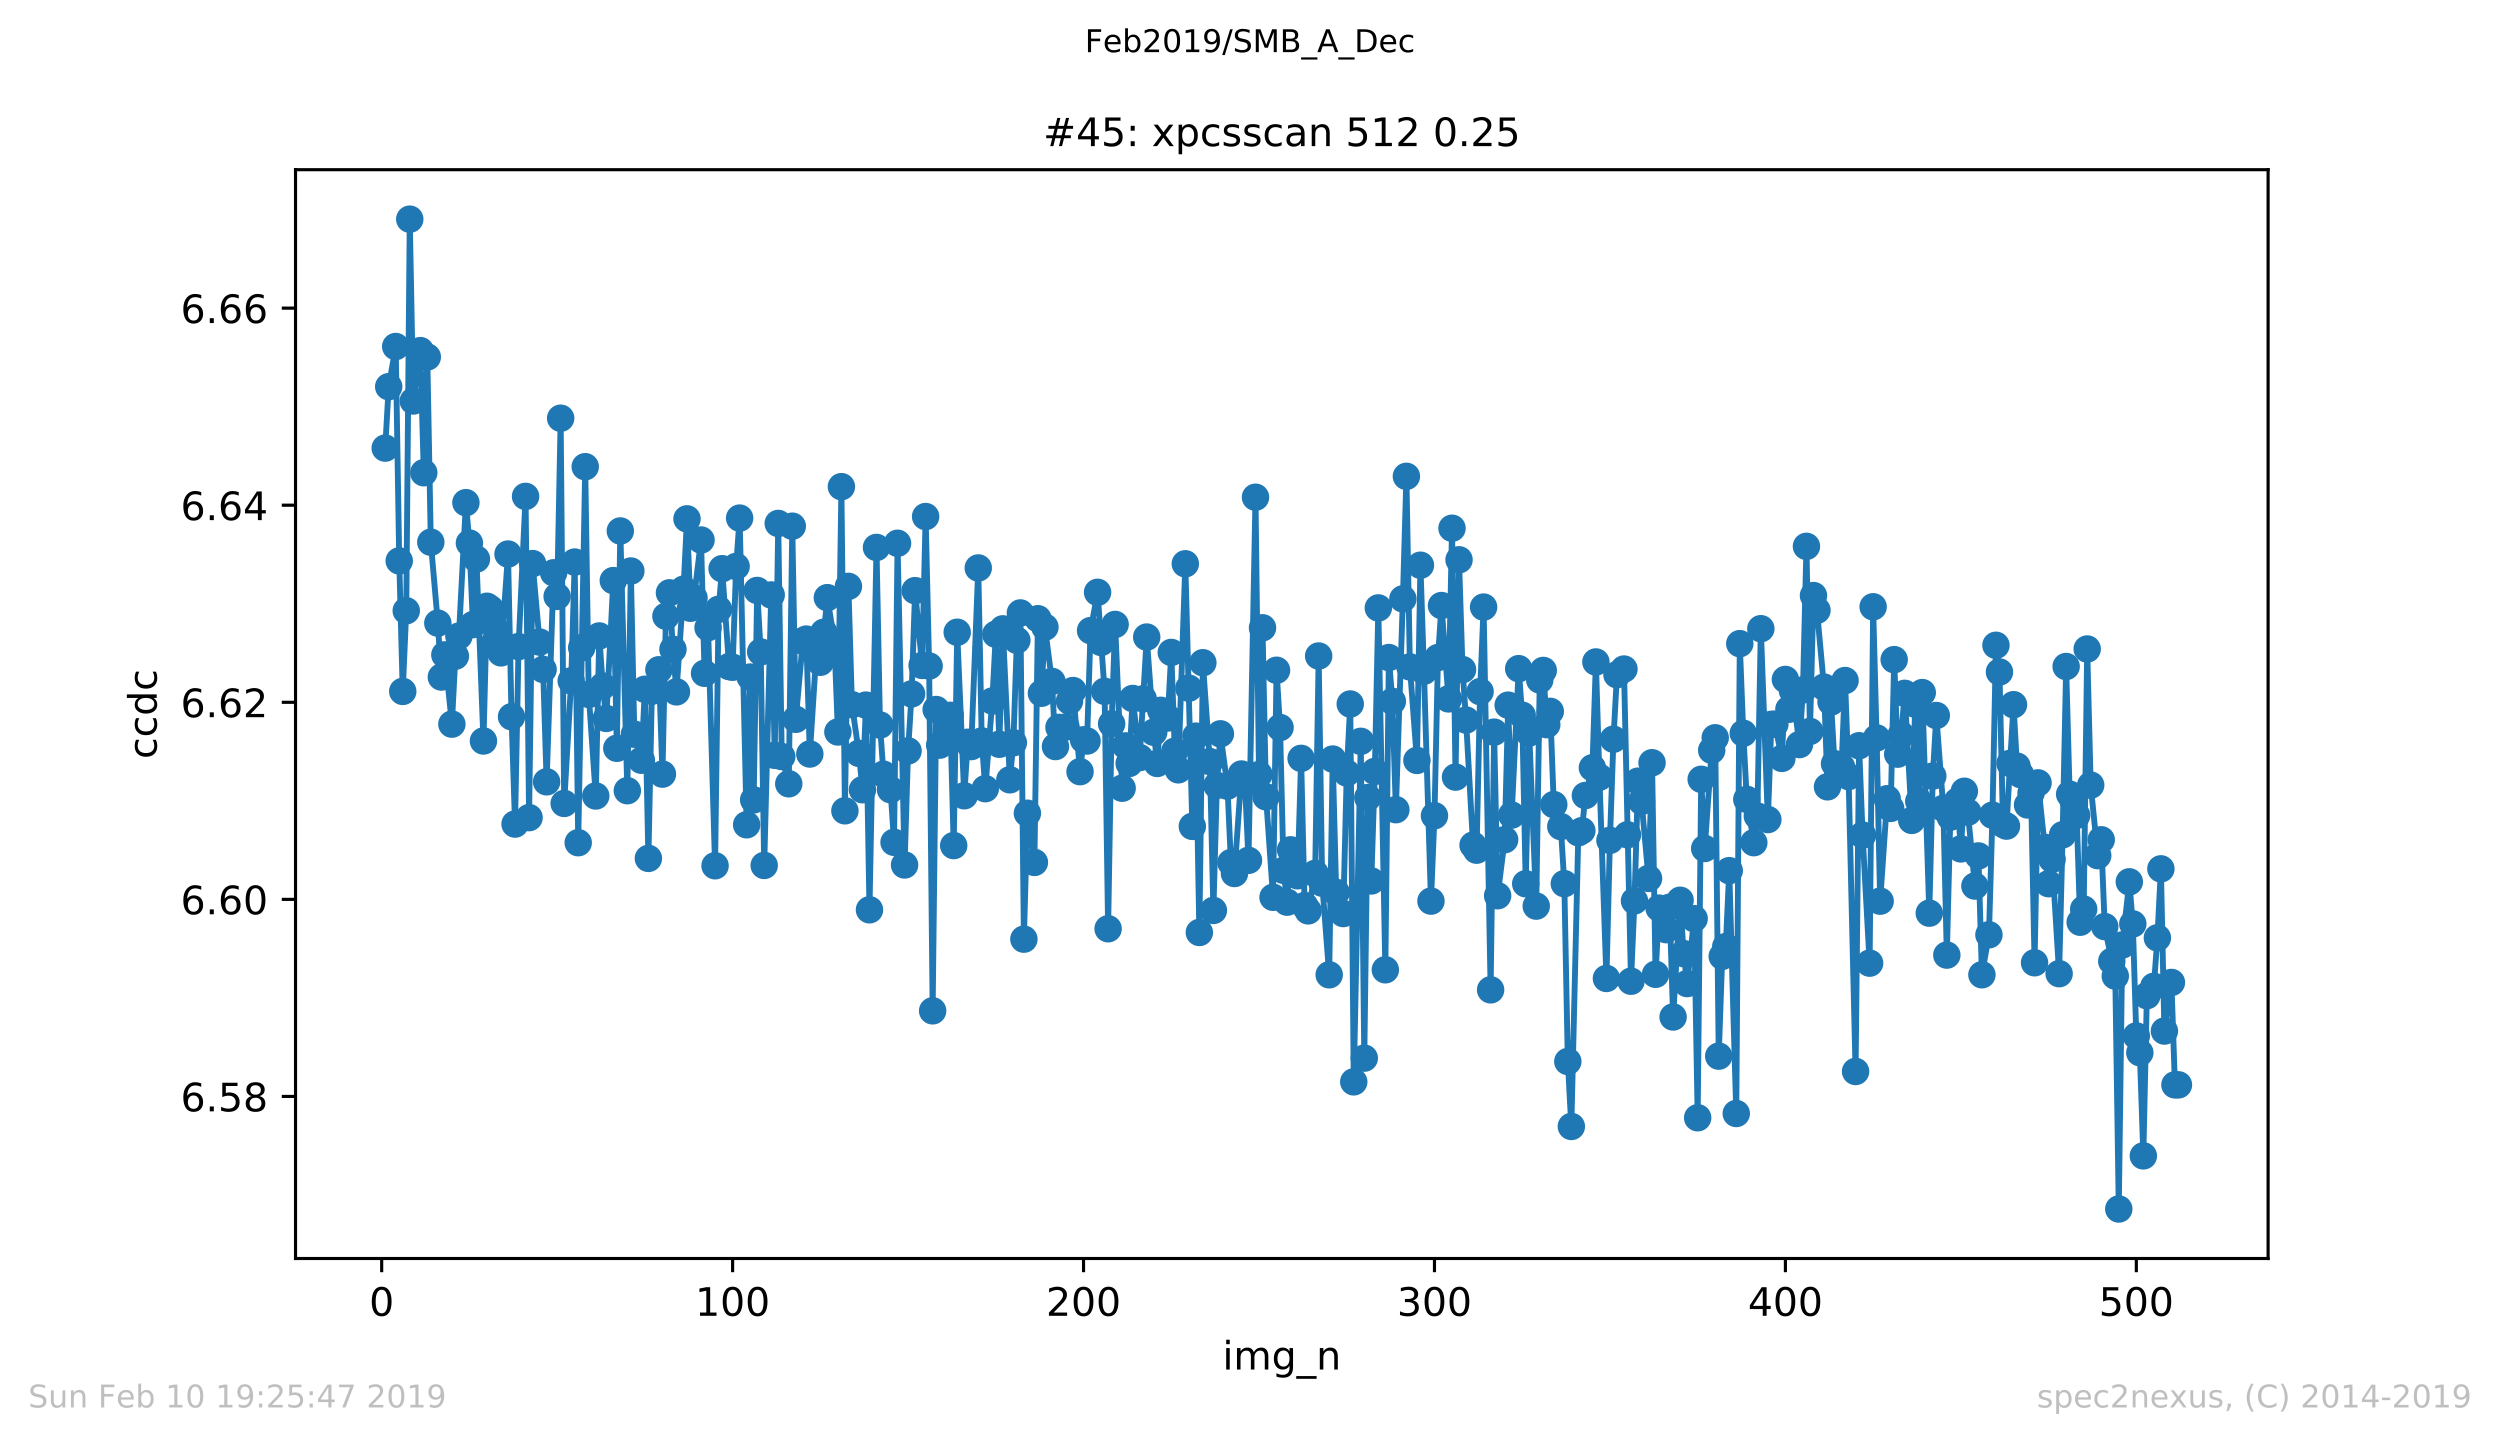 <?xml version="1.0" encoding="utf-8" standalone="no"?>
<!DOCTYPE svg PUBLIC "-//W3C//DTD SVG 1.1//EN"
  "http://www.w3.org/Graphics/SVG/1.1/DTD/svg11.dtd">
<!-- Created with matplotlib (https://matplotlib.org/) -->
<svg height="367.2pt" version="1.1" viewBox="0 0 636.48 367.2" width="636.48pt" xmlns="http://www.w3.org/2000/svg" xmlns:xlink="http://www.w3.org/1999/xlink">
 <defs>
  <style type="text/css">
*{stroke-linecap:butt;stroke-linejoin:round;white-space:pre;}
  </style>
 </defs>
 <g id="figure_1">
  <g id="patch_1">
   <path d="M 0 367.2 
L 636.48 367.2 
L 636.48 0 
L 0 0 
z
" style="fill:#ffffff;"/>
  </g>
  <g id="axes_1">
   <g id="patch_2">
    <path d="M 75.24 320.4 
L 577.44 320.4 
L 577.44 43.2 
L 75.24 43.2 
z
" style="fill:#ffffff;"/>
   </g>
   <g id="matplotlib.axis_1">
    <g id="xtick_1">
     <g id="line2d_1">
      <defs>
       <path d="M 0 0 
L 0 3.5 
" id="mfb596560c1" style="stroke:#000000;stroke-width:0.8;"/>
      </defs>
      <g>
       <use style="stroke:#000000;stroke-width:0.8;" x="97.174" xlink:href="#mfb596560c1" y="320.4"/>
      </g>
     </g>
     <g id="text_1">
      <!-- 0 -->
      <defs>
       <path d="M 31.781 66.406 
Q 24.172 66.406 20.328 58.906 
Q 16.5 51.422 16.5 36.375 
Q 16.5 21.391 20.328 13.891 
Q 24.172 6.391 31.781 6.391 
Q 39.453 6.391 43.281 13.891 
Q 47.125 21.391 47.125 36.375 
Q 47.125 51.422 43.281 58.906 
Q 39.453 66.406 31.781 66.406 
z
M 31.781 74.219 
Q 44.047 74.219 50.516 64.516 
Q 56.984 54.828 56.984 36.375 
Q 56.984 17.969 50.516 8.266 
Q 44.047 -1.422 31.781 -1.422 
Q 19.531 -1.422 13.062 8.266 
Q 6.594 17.969 6.594 36.375 
Q 6.594 54.828 13.062 64.516 
Q 19.531 74.219 31.781 74.219 
z
" id="DejaVuSans-48"/>
      </defs>
      <g transform="translate(93.993 334.998)scale(0.1 -0.1)">
       <use xlink:href="#DejaVuSans-48"/>
      </g>
     </g>
    </g>
    <g id="xtick_2">
     <g id="line2d_2">
      <g>
       <use style="stroke:#000000;stroke-width:0.8;" x="186.517" xlink:href="#mfb596560c1" y="320.4"/>
      </g>
     </g>
     <g id="text_2">
      <!-- 100 -->
      <defs>
       <path d="M 12.406 8.297 
L 28.516 8.297 
L 28.516 63.922 
L 10.984 60.406 
L 10.984 69.391 
L 28.422 72.906 
L 38.281 72.906 
L 38.281 8.297 
L 54.391 8.297 
L 54.391 0 
L 12.406 0 
z
" id="DejaVuSans-49"/>
      </defs>
      <g transform="translate(176.974 334.998)scale(0.1 -0.1)">
       <use xlink:href="#DejaVuSans-49"/>
       <use x="63.623" xlink:href="#DejaVuSans-48"/>
       <use x="127.246" xlink:href="#DejaVuSans-48"/>
      </g>
     </g>
    </g>
    <g id="xtick_3">
     <g id="line2d_3">
      <g>
       <use style="stroke:#000000;stroke-width:0.8;" x="275.861" xlink:href="#mfb596560c1" y="320.4"/>
      </g>
     </g>
     <g id="text_3">
      <!-- 200 -->
      <defs>
       <path d="M 19.188 8.297 
L 53.609 8.297 
L 53.609 0 
L 7.328 0 
L 7.328 8.297 
Q 12.938 14.109 22.625 23.891 
Q 32.328 33.688 34.812 36.531 
Q 39.547 41.844 41.422 45.531 
Q 43.312 49.219 43.312 52.781 
Q 43.312 58.594 39.234 62.25 
Q 35.156 65.922 28.609 65.922 
Q 23.969 65.922 18.812 64.312 
Q 13.672 62.703 7.812 59.422 
L 7.812 69.391 
Q 13.766 71.781 18.938 73 
Q 24.125 74.219 28.422 74.219 
Q 39.75 74.219 46.484 68.547 
Q 53.219 62.891 53.219 53.422 
Q 53.219 48.922 51.531 44.891 
Q 49.859 40.875 45.406 35.406 
Q 44.188 33.984 37.641 27.219 
Q 31.109 20.453 19.188 8.297 
z
" id="DejaVuSans-50"/>
      </defs>
      <g transform="translate(266.317 334.998)scale(0.1 -0.1)">
       <use xlink:href="#DejaVuSans-50"/>
       <use x="63.623" xlink:href="#DejaVuSans-48"/>
       <use x="127.246" xlink:href="#DejaVuSans-48"/>
      </g>
     </g>
    </g>
    <g id="xtick_4">
     <g id="line2d_4">
      <g>
       <use style="stroke:#000000;stroke-width:0.8;" x="365.204" xlink:href="#mfb596560c1" y="320.4"/>
      </g>
     </g>
     <g id="text_4">
      <!-- 300 -->
      <defs>
       <path d="M 40.578 39.312 
Q 47.656 37.797 51.625 33 
Q 55.609 28.219 55.609 21.188 
Q 55.609 10.406 48.188 4.484 
Q 40.766 -1.422 27.094 -1.422 
Q 22.516 -1.422 17.656 -0.516 
Q 12.797 0.391 7.625 2.203 
L 7.625 11.719 
Q 11.719 9.328 16.594 8.109 
Q 21.484 6.891 26.812 6.891 
Q 36.078 6.891 40.938 10.547 
Q 45.797 14.203 45.797 21.188 
Q 45.797 27.641 41.281 31.266 
Q 36.766 34.906 28.719 34.906 
L 20.219 34.906 
L 20.219 43.016 
L 29.109 43.016 
Q 36.375 43.016 40.234 45.922 
Q 44.094 48.828 44.094 54.297 
Q 44.094 59.906 40.109 62.906 
Q 36.141 65.922 28.719 65.922 
Q 24.656 65.922 20.016 65.031 
Q 15.375 64.156 9.812 62.312 
L 9.812 71.094 
Q 15.438 72.656 20.344 73.438 
Q 25.25 74.219 29.594 74.219 
Q 40.828 74.219 47.359 69.109 
Q 53.906 64.016 53.906 55.328 
Q 53.906 49.266 50.438 45.094 
Q 46.969 40.922 40.578 39.312 
z
" id="DejaVuSans-51"/>
      </defs>
      <g transform="translate(355.661 334.998)scale(0.1 -0.1)">
       <use xlink:href="#DejaVuSans-51"/>
       <use x="63.623" xlink:href="#DejaVuSans-48"/>
       <use x="127.246" xlink:href="#DejaVuSans-48"/>
      </g>
     </g>
    </g>
    <g id="xtick_5">
     <g id="line2d_5">
      <g>
       <use style="stroke:#000000;stroke-width:0.8;" x="454.548" xlink:href="#mfb596560c1" y="320.4"/>
      </g>
     </g>
     <g id="text_5">
      <!-- 400 -->
      <defs>
       <path d="M 37.797 64.312 
L 12.891 25.391 
L 37.797 25.391 
z
M 35.203 72.906 
L 47.609 72.906 
L 47.609 25.391 
L 58.016 25.391 
L 58.016 17.188 
L 47.609 17.188 
L 47.609 0 
L 37.797 0 
L 37.797 17.188 
L 4.891 17.188 
L 4.891 26.703 
z
" id="DejaVuSans-52"/>
      </defs>
      <g transform="translate(445.004 334.998)scale(0.1 -0.1)">
       <use xlink:href="#DejaVuSans-52"/>
       <use x="63.623" xlink:href="#DejaVuSans-48"/>
       <use x="127.246" xlink:href="#DejaVuSans-48"/>
      </g>
     </g>
    </g>
    <g id="xtick_6">
     <g id="line2d_6">
      <g>
       <use style="stroke:#000000;stroke-width:0.8;" x="543.892" xlink:href="#mfb596560c1" y="320.4"/>
      </g>
     </g>
     <g id="text_6">
      <!-- 500 -->
      <defs>
       <path d="M 10.797 72.906 
L 49.516 72.906 
L 49.516 64.594 
L 19.828 64.594 
L 19.828 46.734 
Q 21.969 47.469 24.109 47.828 
Q 26.266 48.188 28.422 48.188 
Q 40.625 48.188 47.75 41.5 
Q 54.891 34.812 54.891 23.391 
Q 54.891 11.625 47.562 5.094 
Q 40.234 -1.422 26.906 -1.422 
Q 22.312 -1.422 17.547 -0.641 
Q 12.797 0.141 7.719 1.703 
L 7.719 11.625 
Q 12.109 9.234 16.797 8.062 
Q 21.484 6.891 26.703 6.891 
Q 35.156 6.891 40.078 11.328 
Q 45.016 15.766 45.016 23.391 
Q 45.016 31 40.078 35.438 
Q 35.156 39.891 26.703 39.891 
Q 22.75 39.891 18.812 39.016 
Q 14.891 38.141 10.797 36.281 
z
" id="DejaVuSans-53"/>
      </defs>
      <g transform="translate(534.348 334.998)scale(0.1 -0.1)">
       <use xlink:href="#DejaVuSans-53"/>
       <use x="63.623" xlink:href="#DejaVuSans-48"/>
       <use x="127.246" xlink:href="#DejaVuSans-48"/>
      </g>
     </g>
    </g>
    <g id="text_7">
     <!-- img_n -->
     <defs>
      <path d="M 9.422 54.688 
L 18.406 54.688 
L 18.406 0 
L 9.422 0 
z
M 9.422 75.984 
L 18.406 75.984 
L 18.406 64.594 
L 9.422 64.594 
z
" id="DejaVuSans-105"/>
      <path d="M 52 44.188 
Q 55.375 50.25 60.062 53.125 
Q 64.75 56 71.094 56 
Q 79.641 56 84.281 50.016 
Q 88.922 44.047 88.922 33.016 
L 88.922 0 
L 79.891 0 
L 79.891 32.719 
Q 79.891 40.578 77.094 44.375 
Q 74.312 48.188 68.609 48.188 
Q 61.625 48.188 57.562 43.547 
Q 53.516 38.922 53.516 30.906 
L 53.516 0 
L 44.484 0 
L 44.484 32.719 
Q 44.484 40.625 41.703 44.406 
Q 38.922 48.188 33.109 48.188 
Q 26.219 48.188 22.156 43.531 
Q 18.109 38.875 18.109 30.906 
L 18.109 0 
L 9.078 0 
L 9.078 54.688 
L 18.109 54.688 
L 18.109 46.188 
Q 21.188 51.219 25.484 53.609 
Q 29.781 56 35.688 56 
Q 41.656 56 45.828 52.969 
Q 50 49.953 52 44.188 
z
" id="DejaVuSans-109"/>
      <path d="M 45.406 27.984 
Q 45.406 37.75 41.375 43.109 
Q 37.359 48.484 30.078 48.484 
Q 22.859 48.484 18.828 43.109 
Q 14.797 37.75 14.797 27.984 
Q 14.797 18.266 18.828 12.891 
Q 22.859 7.516 30.078 7.516 
Q 37.359 7.516 41.375 12.891 
Q 45.406 18.266 45.406 27.984 
z
M 54.391 6.781 
Q 54.391 -7.172 48.188 -13.984 
Q 42 -20.797 29.203 -20.797 
Q 24.469 -20.797 20.266 -20.094 
Q 16.062 -19.391 12.109 -17.922 
L 12.109 -9.188 
Q 16.062 -11.328 19.922 -12.344 
Q 23.781 -13.375 27.781 -13.375 
Q 36.625 -13.375 41.016 -8.766 
Q 45.406 -4.156 45.406 5.172 
L 45.406 9.625 
Q 42.625 4.781 38.281 2.391 
Q 33.938 0 27.875 0 
Q 17.828 0 11.672 7.656 
Q 5.516 15.328 5.516 27.984 
Q 5.516 40.672 11.672 48.328 
Q 17.828 56 27.875 56 
Q 33.938 56 38.281 53.609 
Q 42.625 51.219 45.406 46.391 
L 45.406 54.688 
L 54.391 54.688 
z
" id="DejaVuSans-103"/>
      <path d="M 50.984 -16.609 
L 50.984 -23.578 
L -0.984 -23.578 
L -0.984 -16.609 
z
" id="DejaVuSans-95"/>
      <path d="M 54.891 33.016 
L 54.891 0 
L 45.906 0 
L 45.906 32.719 
Q 45.906 40.484 42.875 44.328 
Q 39.844 48.188 33.797 48.188 
Q 26.516 48.188 22.312 43.547 
Q 18.109 38.922 18.109 30.906 
L 18.109 0 
L 9.078 0 
L 9.078 54.688 
L 18.109 54.688 
L 18.109 46.188 
Q 21.344 51.125 25.703 53.562 
Q 30.078 56 35.797 56 
Q 45.219 56 50.047 50.172 
Q 54.891 44.344 54.891 33.016 
z
" id="DejaVuSans-110"/>
     </defs>
     <g transform="translate(311.238 348.677)scale(0.1 -0.1)">
      <use xlink:href="#DejaVuSans-105"/>
      <use x="27.783" xlink:href="#DejaVuSans-109"/>
      <use x="125.195" xlink:href="#DejaVuSans-103"/>
      <use x="188.672" xlink:href="#DejaVuSans-95"/>
      <use x="238.672" xlink:href="#DejaVuSans-110"/>
     </g>
    </g>
   </g>
   <g id="matplotlib.axis_2">
    <g id="ytick_1">
     <g id="line2d_7">
      <defs>
       <path d="M 0 0 
L -3.5 0 
" id="m5e4d90476f" style="stroke:#000000;stroke-width:0.8;"/>
      </defs>
      <g>
       <use style="stroke:#000000;stroke-width:0.8;" x="75.24" xlink:href="#m5e4d90476f" y="279.14"/>
      </g>
     </g>
     <g id="text_8">
      <!-- 6.58 -->
      <defs>
       <path d="M 33.016 40.375 
Q 26.375 40.375 22.484 35.828 
Q 18.609 31.297 18.609 23.391 
Q 18.609 15.531 22.484 10.953 
Q 26.375 6.391 33.016 6.391 
Q 39.656 6.391 43.531 10.953 
Q 47.406 15.531 47.406 23.391 
Q 47.406 31.297 43.531 35.828 
Q 39.656 40.375 33.016 40.375 
z
M 52.594 71.297 
L 52.594 62.312 
Q 48.875 64.062 45.094 64.984 
Q 41.312 65.922 37.594 65.922 
Q 27.828 65.922 22.672 59.328 
Q 17.531 52.734 16.797 39.406 
Q 19.672 43.656 24.016 45.922 
Q 28.375 48.188 33.594 48.188 
Q 44.578 48.188 50.953 41.516 
Q 57.328 34.859 57.328 23.391 
Q 57.328 12.156 50.688 5.359 
Q 44.047 -1.422 33.016 -1.422 
Q 20.359 -1.422 13.672 8.266 
Q 6.984 17.969 6.984 36.375 
Q 6.984 53.656 15.188 63.938 
Q 23.391 74.219 37.203 74.219 
Q 40.922 74.219 44.703 73.484 
Q 48.484 72.75 52.594 71.297 
z
" id="DejaVuSans-54"/>
       <path d="M 10.688 12.406 
L 21 12.406 
L 21 0 
L 10.688 0 
z
" id="DejaVuSans-46"/>
       <path d="M 31.781 34.625 
Q 24.75 34.625 20.719 30.859 
Q 16.703 27.094 16.703 20.516 
Q 16.703 13.922 20.719 10.156 
Q 24.75 6.391 31.781 6.391 
Q 38.812 6.391 42.859 10.172 
Q 46.922 13.969 46.922 20.516 
Q 46.922 27.094 42.891 30.859 
Q 38.875 34.625 31.781 34.625 
z
M 21.922 38.812 
Q 15.578 40.375 12.031 44.719 
Q 8.5 49.078 8.5 55.328 
Q 8.5 64.062 14.719 69.141 
Q 20.953 74.219 31.781 74.219 
Q 42.672 74.219 48.875 69.141 
Q 55.078 64.062 55.078 55.328 
Q 55.078 49.078 51.531 44.719 
Q 48 40.375 41.703 38.812 
Q 48.828 37.156 52.797 32.312 
Q 56.781 27.484 56.781 20.516 
Q 56.781 9.906 50.312 4.234 
Q 43.844 -1.422 31.781 -1.422 
Q 19.734 -1.422 13.25 4.234 
Q 6.781 9.906 6.781 20.516 
Q 6.781 27.484 10.781 32.312 
Q 14.797 37.156 21.922 38.812 
z
M 18.312 54.391 
Q 18.312 48.734 21.844 45.562 
Q 25.391 42.391 31.781 42.391 
Q 38.141 42.391 41.719 45.562 
Q 45.312 48.734 45.312 54.391 
Q 45.312 60.062 41.719 63.234 
Q 38.141 66.406 31.781 66.406 
Q 25.391 66.406 21.844 63.234 
Q 18.312 60.062 18.312 54.391 
z
" id="DejaVuSans-56"/>
      </defs>
      <g transform="translate(45.974 282.939)scale(0.1 -0.1)">
       <use xlink:href="#DejaVuSans-54"/>
       <use x="63.623" xlink:href="#DejaVuSans-46"/>
       <use x="95.41" xlink:href="#DejaVuSans-53"/>
       <use x="159.033" xlink:href="#DejaVuSans-56"/>
      </g>
     </g>
    </g>
    <g id="ytick_2">
     <g id="line2d_8">
      <g>
       <use style="stroke:#000000;stroke-width:0.8;" x="75.24" xlink:href="#m5e4d90476f" y="228.967"/>
      </g>
     </g>
     <g id="text_9">
      <!-- 6.60 -->
      <g transform="translate(45.974 232.766)scale(0.1 -0.1)">
       <use xlink:href="#DejaVuSans-54"/>
       <use x="63.623" xlink:href="#DejaVuSans-46"/>
       <use x="95.41" xlink:href="#DejaVuSans-54"/>
       <use x="159.033" xlink:href="#DejaVuSans-48"/>
      </g>
     </g>
    </g>
    <g id="ytick_3">
     <g id="line2d_9">
      <g>
       <use style="stroke:#000000;stroke-width:0.8;" x="75.24" xlink:href="#m5e4d90476f" y="178.794"/>
      </g>
     </g>
     <g id="text_10">
      <!-- 6.62 -->
      <g transform="translate(45.974 182.593)scale(0.1 -0.1)">
       <use xlink:href="#DejaVuSans-54"/>
       <use x="63.623" xlink:href="#DejaVuSans-46"/>
       <use x="95.41" xlink:href="#DejaVuSans-54"/>
       <use x="159.033" xlink:href="#DejaVuSans-50"/>
      </g>
     </g>
    </g>
    <g id="ytick_4">
     <g id="line2d_10">
      <g>
       <use style="stroke:#000000;stroke-width:0.8;" x="75.24" xlink:href="#m5e4d90476f" y="128.621"/>
      </g>
     </g>
     <g id="text_11">
      <!-- 6.64 -->
      <g transform="translate(45.974 132.42)scale(0.1 -0.1)">
       <use xlink:href="#DejaVuSans-54"/>
       <use x="63.623" xlink:href="#DejaVuSans-46"/>
       <use x="95.41" xlink:href="#DejaVuSans-54"/>
       <use x="159.033" xlink:href="#DejaVuSans-52"/>
      </g>
     </g>
    </g>
    <g id="ytick_5">
     <g id="line2d_11">
      <g>
       <use style="stroke:#000000;stroke-width:0.8;" x="75.24" xlink:href="#m5e4d90476f" y="78.448"/>
      </g>
     </g>
     <g id="text_12">
      <!-- 6.66 -->
      <g transform="translate(45.974 82.248)scale(0.1 -0.1)">
       <use xlink:href="#DejaVuSans-54"/>
       <use x="63.623" xlink:href="#DejaVuSans-46"/>
       <use x="95.41" xlink:href="#DejaVuSans-54"/>
       <use x="159.033" xlink:href="#DejaVuSans-54"/>
      </g>
     </g>
    </g>
    <g id="text_13">
     <!-- ccdc -->
     <defs>
      <path d="M 48.781 52.594 
L 48.781 44.188 
Q 44.969 46.297 41.141 47.344 
Q 37.312 48.391 33.406 48.391 
Q 24.656 48.391 19.812 42.844 
Q 14.984 37.312 14.984 27.297 
Q 14.984 17.281 19.812 11.734 
Q 24.656 6.203 33.406 6.203 
Q 37.312 6.203 41.141 7.25 
Q 44.969 8.297 48.781 10.406 
L 48.781 2.094 
Q 45.016 0.344 40.984 -0.531 
Q 36.969 -1.422 32.422 -1.422 
Q 20.062 -1.422 12.781 6.344 
Q 5.516 14.109 5.516 27.297 
Q 5.516 40.672 12.859 48.328 
Q 20.219 56 33.016 56 
Q 37.156 56 41.109 55.141 
Q 45.062 54.297 48.781 52.594 
z
" id="DejaVuSans-99"/>
      <path d="M 45.406 46.391 
L 45.406 75.984 
L 54.391 75.984 
L 54.391 0 
L 45.406 0 
L 45.406 8.203 
Q 42.578 3.328 38.25 0.953 
Q 33.938 -1.422 27.875 -1.422 
Q 17.969 -1.422 11.734 6.484 
Q 5.516 14.406 5.516 27.297 
Q 5.516 40.188 11.734 48.094 
Q 17.969 56 27.875 56 
Q 33.938 56 38.25 53.625 
Q 42.578 51.266 45.406 46.391 
z
M 14.797 27.297 
Q 14.797 17.391 18.875 11.75 
Q 22.953 6.109 30.078 6.109 
Q 37.203 6.109 41.297 11.75 
Q 45.406 17.391 45.406 27.297 
Q 45.406 37.203 41.297 42.844 
Q 37.203 48.484 30.078 48.484 
Q 22.953 48.484 18.875 42.844 
Q 14.797 37.203 14.797 27.297 
z
" id="DejaVuSans-100"/>
     </defs>
     <g transform="translate(39.895 193.222)rotate(-90)scale(0.1 -0.1)">
      <use xlink:href="#DejaVuSans-99"/>
      <use x="54.98" xlink:href="#DejaVuSans-99"/>
      <use x="109.961" xlink:href="#DejaVuSans-100"/>
      <use x="173.438" xlink:href="#DejaVuSans-99"/>
     </g>
    </g>
   </g>
   <g id="line2d_12">
    <path clip-path="url(#p873d2b84f9)" d="M 98.067 114.084 
L 98.961 98.446 
L 100.748 88.226 
L 101.641 142.798 
L 102.534 176.027 
L 103.428 155.493 
L 104.321 55.8 
L 105.215 102.093 
L 107.002 89.266 
L 107.895 120.355 
L 108.788 90.885 
L 109.682 138.043 
L 111.469 158.64 
L 112.362 172.369 
L 113.256 166.726 
L 115.043 184.361 
L 115.936 167.057 
L 116.829 161.945 
L 118.616 127.976 
L 119.51 138.265 
L 120.403 159.027 
L 121.297 142.327 
L 123.083 188.65 
L 123.977 154.35 
L 124.87 154.984 
L 125.764 163.873 
L 126.657 160.768 
L 127.551 166.214 
L 129.338 141.052 
L 130.231 182.476 
L 131.124 209.8 
L 132.018 164.617 
L 133.805 126.379 
L 134.698 208.157 
L 135.592 143.483 
L 137.378 163.464 
L 138.272 170.438 
L 139.165 199.042 
L 140.952 145.829 
L 141.846 151.837 
L 142.739 106.473 
L 143.632 204.542 
L 145.419 173.337 
L 146.313 143.095 
L 147.206 214.546 
L 148.993 118.821 
L 149.887 176.796 
L 151.673 202.651 
L 152.567 161.908 
L 153.46 174.665 
L 154.354 182.905 
L 156.141 147.816 
L 157.034 190.506 
L 157.927 135.181 
L 159.714 201.305 
L 160.608 145.376 
L 161.501 186.929 
L 163.288 193.553 
L 164.181 175.477 
L 165.075 218.542 
L 165.968 175.99 
L 167.755 170.519 
L 168.649 197.087 
L 169.542 156.884 
L 170.436 150.932 
L 171.329 165.31 
L 172.222 176.143 
L 174.009 150.019 
L 174.903 132.097 
L 175.796 154.856 
L 176.69 152.244 
L 178.476 137.481 
L 179.37 171.416 
L 180.263 159.799 
L 182.05 220.414 
L 182.944 155.131 
L 183.837 144.786 
L 185.624 169.704 
L 186.517 169.875 
L 187.411 144.211 
L 188.304 131.903 
L 190.091 209.981 
L 190.985 172.375 
L 191.878 203.639 
L 192.771 150.329 
L 193.665 165.979 
L 194.558 220.333 
L 196.345 151.469 
L 197.239 192.294 
L 198.132 133.265 
L 199.025 192.616 
L 200.812 199.549 
L 201.706 133.965 
L 202.599 183.129 
L 204.386 163.198 
L 205.28 162.705 
L 206.173 191.966 
L 207.96 164.254 
L 208.853 168.607 
L 209.747 160.97 
L 210.64 152.159 
L 212.427 163.326 
L 213.32 186.357 
L 214.214 123.901 
L 215.107 206.423 
L 216.001 149.285 
L 216.894 179.411 
L 218.681 191.8 
L 219.574 201.058 
L 220.468 179.514 
L 221.361 231.628 
L 223.148 139.374 
L 224.042 184.585 
L 224.935 197.115 
L 226.722 201.045 
L 227.615 214.446 
L 228.509 138.312 
L 230.296 220.214 
L 231.189 191.172 
L 232.083 176.662 
L 232.976 150.372 
L 234.763 169.416 
L 235.656 131.51 
L 236.55 169.566 
L 237.443 257.349 
L 238.337 180.639 
L 239.23 189.71 
L 241.017 187.007 
L 241.91 182.114 
L 242.804 215.28 
L 243.697 160.97 
L 245.484 202.595 
L 246.378 188.975 
L 247.271 190.069 
L 249.058 144.601 
L 249.951 188.638 
L 250.845 200.789 
L 252.632 178.474 
L 253.525 161.48 
L 254.418 189.485 
L 255.312 160.099 
L 257.099 198.527 
L 257.992 189.091 
L 258.886 163.017 
L 259.779 156.05 
L 260.673 239.102 
L 261.566 207.048 
L 263.353 219.564 
L 264.246 157.521 
L 265.14 176.502 
L 266.033 159.664 
L 267.82 173.478 
L 268.713 190.066 
L 269.607 185.185 
L 271.394 185.082 
L 272.287 178.499 
L 273.181 175.806 
L 274.967 196.459 
L 275.861 188.344 
L 276.754 188.657 
L 277.648 160.552 
L 279.435 150.8 
L 281.222 176.003 
L 282.115 236.455 
L 283.008 184.276 
L 283.902 158.98 
L 285.689 200.677 
L 286.582 189.897 
L 287.476 194.375 
L 288.369 177.83 
L 290.156 192.868 
L 291.943 162.192 
L 293.73 186.429 
L 294.623 194.368 
L 295.516 180.839 
L 297.303 182.795 
L 298.197 166.107 
L 299.09 191.253 
L 299.984 195.99 
L 301.771 143.536 
L 303.557 210.388 
L 304.451 187.413 
L 305.344 237.399 
L 306.238 168.725 
L 308.025 193.893 
L 308.918 231.794 
L 309.811 199.961 
L 310.705 186.826 
L 312.492 200.152 
L 313.385 219.599 
L 314.279 222.386 
L 316.065 197.058 
L 316.959 199.427 
L 317.852 219.036 
L 319.639 126.592 
L 320.533 197.196 
L 321.426 159.83 
L 322.32 202.867 
L 324.106 228.447 
L 325 170.641 
L 325.893 185.22 
L 326.787 221.58 
L 327.68 229.685 
L 328.574 216.358 
L 330.36 222.967 
L 331.254 193.075 
L 332.147 230.556 
L 333.041 231.903 
L 334.828 222.361 
L 335.721 167.016 
L 336.615 224.857 
L 338.401 248.178 
L 339.295 193.25 
L 340.188 227.197 
L 341.975 232.584 
L 342.869 196.805 
L 343.762 179.233 
L 344.655 275.427 
L 346.442 188.738 
L 347.336 269.394 
L 348.229 203.051 
L 349.123 224.282 
L 350.016 196.402 
L 350.909 154.775 
L 352.696 246.9 
L 353.59 167.407 
L 354.483 178.558 
L 355.377 206.141 
L 357.164 152.469 
L 358.057 121.274 
L 358.95 169.785 
L 360.737 193.596 
L 361.631 143.904 
L 362.524 170.903 
L 364.311 229.416 
L 365.204 207.679 
L 366.098 167.407 
L 366.991 154.169 
L 368.778 177.933 
L 369.672 134.484 
L 370.565 197.846 
L 371.458 142.52 
L 372.352 170.469 
L 373.245 183.317 
L 375.032 215.162 
L 375.926 216.449 
L 376.819 176.084 
L 377.713 154.559 
L 379.499 252.006 
L 380.393 186.398 
L 381.286 228.047 
L 383.073 213.784 
L 383.967 179.527 
L 384.86 207.513 
L 386.647 170.238 
L 387.54 182.095 
L 388.434 224.998 
L 389.327 186.616 
L 391.114 230.69 
L 392.007 173.112 
L 392.901 170.691 
L 393.794 184.489 
L 394.688 181.108 
L 395.581 204.845 
L 397.368 210.441 
L 398.262 224.973 
L 399.155 270.25 
L 400.048 286.785 
L 401.835 212.012 
L 402.729 211.487 
L 403.622 202.536 
L 405.409 195.468 
L 406.302 168.532 
L 407.196 197.877 
L 408.983 249.109 
L 409.876 213.946 
L 410.77 188.201 
L 411.663 171.772 
L 413.45 170.335 
L 415.237 249.812 
L 416.13 229.353 
L 417.024 198.88 
L 417.917 204.045 
L 419.704 223.642 
L 420.597 194.187 
L 421.491 248.05 
L 422.384 231.197 
L 424.171 236.68 
L 425.065 230.987 
L 425.958 258.917 
L 427.745 229.197 
L 428.638 242.773 
L 429.532 250.409 
L 431.319 233.887 
L 432.212 284.572 
L 433.106 198.405 
L 433.999 216.021 
L 435.786 191.025 
L 436.679 187.835 
L 437.573 268.887 
L 438.466 243.476 
L 439.36 241.001 
L 440.253 221.664 
L 442.04 283.488 
L 442.933 163.87 
L 443.827 186.685 
L 444.72 203.511 
L 446.507 214.537 
L 447.4 207.76 
L 448.294 160.061 
L 450.081 208.654 
L 450.974 184.417 
L 451.868 184.367 
L 453.655 193.078 
L 454.548 172.984 
L 455.441 180.574 
L 456.335 175.815 
L 458.122 189.56 
L 459.015 175.646 
L 459.909 139.096 
L 460.802 186.213 
L 461.695 151.625 
L 462.589 155.368 
L 464.376 174.928 
L 465.269 200.317 
L 466.163 178.727 
L 467.056 194.431 
L 468.843 195.262 
L 469.736 173.259 
L 470.63 197.715 
L 472.417 272.784 
L 473.31 189.86 
L 474.204 212.603 
L 475.99 245.21 
L 476.884 154.481 
L 477.777 187.869 
L 478.671 229.431 
L 480.458 203.348 
L 481.351 205.813 
L 482.244 167.941 
L 483.138 192.003 
L 484.031 187.098 
L 484.925 176.518 
L 486.712 208.863 
L 487.605 179.289 
L 488.499 204.004 
L 489.392 176.327 
L 491.179 232.484 
L 492.072 197.583 
L 492.966 182.164 
L 494.753 205.798 
L 495.646 243.16 
L 496.539 208.05 
L 498.326 203.976 
L 499.22 216.127 
L 500.113 201.445 
L 501.007 206.782 
L 502.793 225.579 
L 503.687 217.917 
L 504.58 248.169 
L 506.367 237.992 
L 507.261 207.535 
L 508.154 164.286 
L 509.048 171.085 
L 509.941 209.835 
L 510.834 210.322 
L 512.621 179.411 
L 513.515 195.062 
L 514.408 197.193 
L 516.195 204.932 
L 517.088 201.898 
L 517.982 245.11 
L 518.875 199.311 
L 521.556 224.982 
L 522.449 218.792 
L 524.236 247.888 
L 525.129 212.531 
L 526.023 169.688 
L 526.916 202.195 
L 527.81 203.879 
L 528.703 207.579 
L 529.597 234.793 
L 530.49 231.453 
L 531.383 165.229 
L 532.277 199.889 
L 534.064 217.839 
L 534.957 213.803 
L 535.851 235.896 
L 537.637 244.726 
L 538.531 248.503 
L 539.424 307.8 
L 540.318 240.586 
L 542.105 224.507 
L 542.998 235.221 
L 543.892 263.741 
L 544.785 268.01 
L 545.678 294.277 
L 546.572 253.493 
L 548.359 251.109 
L 549.252 238.764 
L 550.146 221.202 
L 551.039 262.498 
L 552.826 250.125 
L 553.719 276.193 
L 554.613 276.193 
L 554.613 276.193 
" style="fill:none;stroke:#1f77b4;stroke-linecap:square;stroke-width:1.5;"/>
    <defs>
     <path d="M 0 3 
C 0.796 3 1.559 2.684 2.121 2.121 
C 2.684 1.559 3 0.796 3 0 
C 3 -0.796 2.684 -1.559 2.121 -2.121 
C 1.559 -2.684 0.796 -3 0 -3 
C -0.796 -3 -1.559 -2.684 -2.121 -2.121 
C -2.684 -1.559 -3 -0.796 -3 0 
C -3 0.796 -2.684 1.559 -2.121 2.121 
C -1.559 2.684 -0.796 3 0 3 
z
" id="m40927bb1b9" style="stroke:#1f77b4;"/>
    </defs>
    <g clip-path="url(#p873d2b84f9)">
     <use style="fill:#1f77b4;stroke:#1f77b4;" x="98.067" xlink:href="#m40927bb1b9" y="114.084"/>
     <use style="fill:#1f77b4;stroke:#1f77b4;" x="98.961" xlink:href="#m40927bb1b9" y="98.446"/>
     <use style="fill:#1f77b4;stroke:#1f77b4;" x="100.748" xlink:href="#m40927bb1b9" y="88.226"/>
     <use style="fill:#1f77b4;stroke:#1f77b4;" x="101.641" xlink:href="#m40927bb1b9" y="142.798"/>
     <use style="fill:#1f77b4;stroke:#1f77b4;" x="102.534" xlink:href="#m40927bb1b9" y="176.027"/>
     <use style="fill:#1f77b4;stroke:#1f77b4;" x="103.428" xlink:href="#m40927bb1b9" y="155.493"/>
     <use style="fill:#1f77b4;stroke:#1f77b4;" x="104.321" xlink:href="#m40927bb1b9" y="55.8"/>
     <use style="fill:#1f77b4;stroke:#1f77b4;" x="105.215" xlink:href="#m40927bb1b9" y="102.093"/>
     <use style="fill:#1f77b4;stroke:#1f77b4;" x="107.002" xlink:href="#m40927bb1b9" y="89.266"/>
     <use style="fill:#1f77b4;stroke:#1f77b4;" x="107.895" xlink:href="#m40927bb1b9" y="120.355"/>
     <use style="fill:#1f77b4;stroke:#1f77b4;" x="108.788" xlink:href="#m40927bb1b9" y="90.885"/>
     <use style="fill:#1f77b4;stroke:#1f77b4;" x="109.682" xlink:href="#m40927bb1b9" y="138.043"/>
     <use style="fill:#1f77b4;stroke:#1f77b4;" x="111.469" xlink:href="#m40927bb1b9" y="158.64"/>
     <use style="fill:#1f77b4;stroke:#1f77b4;" x="112.362" xlink:href="#m40927bb1b9" y="172.369"/>
     <use style="fill:#1f77b4;stroke:#1f77b4;" x="113.256" xlink:href="#m40927bb1b9" y="166.726"/>
     <use style="fill:#1f77b4;stroke:#1f77b4;" x="115.043" xlink:href="#m40927bb1b9" y="184.361"/>
     <use style="fill:#1f77b4;stroke:#1f77b4;" x="115.936" xlink:href="#m40927bb1b9" y="167.057"/>
     <use style="fill:#1f77b4;stroke:#1f77b4;" x="116.829" xlink:href="#m40927bb1b9" y="161.945"/>
     <use style="fill:#1f77b4;stroke:#1f77b4;" x="118.616" xlink:href="#m40927bb1b9" y="127.976"/>
     <use style="fill:#1f77b4;stroke:#1f77b4;" x="119.51" xlink:href="#m40927bb1b9" y="138.265"/>
     <use style="fill:#1f77b4;stroke:#1f77b4;" x="120.403" xlink:href="#m40927bb1b9" y="159.027"/>
     <use style="fill:#1f77b4;stroke:#1f77b4;" x="121.297" xlink:href="#m40927bb1b9" y="142.327"/>
     <use style="fill:#1f77b4;stroke:#1f77b4;" x="123.083" xlink:href="#m40927bb1b9" y="188.65"/>
     <use style="fill:#1f77b4;stroke:#1f77b4;" x="123.977" xlink:href="#m40927bb1b9" y="154.35"/>
     <use style="fill:#1f77b4;stroke:#1f77b4;" x="124.87" xlink:href="#m40927bb1b9" y="154.984"/>
     <use style="fill:#1f77b4;stroke:#1f77b4;" x="125.764" xlink:href="#m40927bb1b9" y="163.873"/>
     <use style="fill:#1f77b4;stroke:#1f77b4;" x="126.657" xlink:href="#m40927bb1b9" y="160.768"/>
     <use style="fill:#1f77b4;stroke:#1f77b4;" x="127.551" xlink:href="#m40927bb1b9" y="166.214"/>
     <use style="fill:#1f77b4;stroke:#1f77b4;" x="129.338" xlink:href="#m40927bb1b9" y="141.052"/>
     <use style="fill:#1f77b4;stroke:#1f77b4;" x="130.231" xlink:href="#m40927bb1b9" y="182.476"/>
     <use style="fill:#1f77b4;stroke:#1f77b4;" x="131.124" xlink:href="#m40927bb1b9" y="209.8"/>
     <use style="fill:#1f77b4;stroke:#1f77b4;" x="132.018" xlink:href="#m40927bb1b9" y="164.617"/>
     <use style="fill:#1f77b4;stroke:#1f77b4;" x="133.805" xlink:href="#m40927bb1b9" y="126.379"/>
     <use style="fill:#1f77b4;stroke:#1f77b4;" x="134.698" xlink:href="#m40927bb1b9" y="208.157"/>
     <use style="fill:#1f77b4;stroke:#1f77b4;" x="135.592" xlink:href="#m40927bb1b9" y="143.483"/>
     <use style="fill:#1f77b4;stroke:#1f77b4;" x="137.378" xlink:href="#m40927bb1b9" y="163.464"/>
     <use style="fill:#1f77b4;stroke:#1f77b4;" x="138.272" xlink:href="#m40927bb1b9" y="170.438"/>
     <use style="fill:#1f77b4;stroke:#1f77b4;" x="139.165" xlink:href="#m40927bb1b9" y="199.042"/>
     <use style="fill:#1f77b4;stroke:#1f77b4;" x="140.952" xlink:href="#m40927bb1b9" y="145.829"/>
     <use style="fill:#1f77b4;stroke:#1f77b4;" x="141.846" xlink:href="#m40927bb1b9" y="151.837"/>
     <use style="fill:#1f77b4;stroke:#1f77b4;" x="142.739" xlink:href="#m40927bb1b9" y="106.473"/>
     <use style="fill:#1f77b4;stroke:#1f77b4;" x="143.632" xlink:href="#m40927bb1b9" y="204.542"/>
     <use style="fill:#1f77b4;stroke:#1f77b4;" x="145.419" xlink:href="#m40927bb1b9" y="173.337"/>
     <use style="fill:#1f77b4;stroke:#1f77b4;" x="146.313" xlink:href="#m40927bb1b9" y="143.095"/>
     <use style="fill:#1f77b4;stroke:#1f77b4;" x="147.206" xlink:href="#m40927bb1b9" y="214.546"/>
     <use style="fill:#1f77b4;stroke:#1f77b4;" x="148.1" xlink:href="#m40927bb1b9" y="164.911"/>
     <use style="fill:#1f77b4;stroke:#1f77b4;" x="148.993" xlink:href="#m40927bb1b9" y="118.821"/>
     <use style="fill:#1f77b4;stroke:#1f77b4;" x="149.887" xlink:href="#m40927bb1b9" y="176.796"/>
     <use style="fill:#1f77b4;stroke:#1f77b4;" x="151.673" xlink:href="#m40927bb1b9" y="202.651"/>
     <use style="fill:#1f77b4;stroke:#1f77b4;" x="152.567" xlink:href="#m40927bb1b9" y="161.908"/>
     <use style="fill:#1f77b4;stroke:#1f77b4;" x="153.46" xlink:href="#m40927bb1b9" y="174.665"/>
     <use style="fill:#1f77b4;stroke:#1f77b4;" x="154.354" xlink:href="#m40927bb1b9" y="182.905"/>
     <use style="fill:#1f77b4;stroke:#1f77b4;" x="156.141" xlink:href="#m40927bb1b9" y="147.816"/>
     <use style="fill:#1f77b4;stroke:#1f77b4;" x="157.034" xlink:href="#m40927bb1b9" y="190.506"/>
     <use style="fill:#1f77b4;stroke:#1f77b4;" x="157.927" xlink:href="#m40927bb1b9" y="135.181"/>
     <use style="fill:#1f77b4;stroke:#1f77b4;" x="159.714" xlink:href="#m40927bb1b9" y="201.305"/>
     <use style="fill:#1f77b4;stroke:#1f77b4;" x="160.608" xlink:href="#m40927bb1b9" y="145.376"/>
     <use style="fill:#1f77b4;stroke:#1f77b4;" x="161.501" xlink:href="#m40927bb1b9" y="186.929"/>
     <use style="fill:#1f77b4;stroke:#1f77b4;" x="163.288" xlink:href="#m40927bb1b9" y="193.553"/>
     <use style="fill:#1f77b4;stroke:#1f77b4;" x="164.181" xlink:href="#m40927bb1b9" y="175.477"/>
     <use style="fill:#1f77b4;stroke:#1f77b4;" x="165.075" xlink:href="#m40927bb1b9" y="218.542"/>
     <use style="fill:#1f77b4;stroke:#1f77b4;" x="165.968" xlink:href="#m40927bb1b9" y="175.99"/>
     <use style="fill:#1f77b4;stroke:#1f77b4;" x="167.755" xlink:href="#m40927bb1b9" y="170.519"/>
     <use style="fill:#1f77b4;stroke:#1f77b4;" x="168.649" xlink:href="#m40927bb1b9" y="197.087"/>
     <use style="fill:#1f77b4;stroke:#1f77b4;" x="169.542" xlink:href="#m40927bb1b9" y="156.884"/>
     <use style="fill:#1f77b4;stroke:#1f77b4;" x="170.436" xlink:href="#m40927bb1b9" y="150.932"/>
     <use style="fill:#1f77b4;stroke:#1f77b4;" x="171.329" xlink:href="#m40927bb1b9" y="165.31"/>
     <use style="fill:#1f77b4;stroke:#1f77b4;" x="172.222" xlink:href="#m40927bb1b9" y="176.143"/>
     <use style="fill:#1f77b4;stroke:#1f77b4;" x="174.009" xlink:href="#m40927bb1b9" y="150.019"/>
     <use style="fill:#1f77b4;stroke:#1f77b4;" x="174.903" xlink:href="#m40927bb1b9" y="132.097"/>
     <use style="fill:#1f77b4;stroke:#1f77b4;" x="175.796" xlink:href="#m40927bb1b9" y="154.856"/>
     <use style="fill:#1f77b4;stroke:#1f77b4;" x="176.69" xlink:href="#m40927bb1b9" y="152.244"/>
     <use style="fill:#1f77b4;stroke:#1f77b4;" x="178.476" xlink:href="#m40927bb1b9" y="137.481"/>
     <use style="fill:#1f77b4;stroke:#1f77b4;" x="179.37" xlink:href="#m40927bb1b9" y="171.416"/>
     <use style="fill:#1f77b4;stroke:#1f77b4;" x="180.263" xlink:href="#m40927bb1b9" y="159.799"/>
     <use style="fill:#1f77b4;stroke:#1f77b4;" x="182.05" xlink:href="#m40927bb1b9" y="220.414"/>
     <use style="fill:#1f77b4;stroke:#1f77b4;" x="182.944" xlink:href="#m40927bb1b9" y="155.131"/>
     <use style="fill:#1f77b4;stroke:#1f77b4;" x="183.837" xlink:href="#m40927bb1b9" y="144.786"/>
     <use style="fill:#1f77b4;stroke:#1f77b4;" x="185.624" xlink:href="#m40927bb1b9" y="169.704"/>
     <use style="fill:#1f77b4;stroke:#1f77b4;" x="186.517" xlink:href="#m40927bb1b9" y="169.875"/>
     <use style="fill:#1f77b4;stroke:#1f77b4;" x="187.411" xlink:href="#m40927bb1b9" y="144.211"/>
     <use style="fill:#1f77b4;stroke:#1f77b4;" x="188.304" xlink:href="#m40927bb1b9" y="131.903"/>
     <use style="fill:#1f77b4;stroke:#1f77b4;" x="190.091" xlink:href="#m40927bb1b9" y="209.981"/>
     <use style="fill:#1f77b4;stroke:#1f77b4;" x="190.985" xlink:href="#m40927bb1b9" y="172.375"/>
     <use style="fill:#1f77b4;stroke:#1f77b4;" x="191.878" xlink:href="#m40927bb1b9" y="203.639"/>
     <use style="fill:#1f77b4;stroke:#1f77b4;" x="192.771" xlink:href="#m40927bb1b9" y="150.329"/>
     <use style="fill:#1f77b4;stroke:#1f77b4;" x="193.665" xlink:href="#m40927bb1b9" y="165.979"/>
     <use style="fill:#1f77b4;stroke:#1f77b4;" x="194.558" xlink:href="#m40927bb1b9" y="220.333"/>
     <use style="fill:#1f77b4;stroke:#1f77b4;" x="196.345" xlink:href="#m40927bb1b9" y="151.469"/>
     <use style="fill:#1f77b4;stroke:#1f77b4;" x="197.239" xlink:href="#m40927bb1b9" y="192.294"/>
     <use style="fill:#1f77b4;stroke:#1f77b4;" x="198.132" xlink:href="#m40927bb1b9" y="133.265"/>
     <use style="fill:#1f77b4;stroke:#1f77b4;" x="199.025" xlink:href="#m40927bb1b9" y="192.616"/>
     <use style="fill:#1f77b4;stroke:#1f77b4;" x="200.812" xlink:href="#m40927bb1b9" y="199.549"/>
     <use style="fill:#1f77b4;stroke:#1f77b4;" x="201.706" xlink:href="#m40927bb1b9" y="133.965"/>
     <use style="fill:#1f77b4;stroke:#1f77b4;" x="202.599" xlink:href="#m40927bb1b9" y="183.129"/>
     <use style="fill:#1f77b4;stroke:#1f77b4;" x="204.386" xlink:href="#m40927bb1b9" y="163.198"/>
     <use style="fill:#1f77b4;stroke:#1f77b4;" x="205.28" xlink:href="#m40927bb1b9" y="162.705"/>
     <use style="fill:#1f77b4;stroke:#1f77b4;" x="206.173" xlink:href="#m40927bb1b9" y="191.966"/>
     <use style="fill:#1f77b4;stroke:#1f77b4;" x="207.96" xlink:href="#m40927bb1b9" y="164.254"/>
     <use style="fill:#1f77b4;stroke:#1f77b4;" x="208.853" xlink:href="#m40927bb1b9" y="168.607"/>
     <use style="fill:#1f77b4;stroke:#1f77b4;" x="209.747" xlink:href="#m40927bb1b9" y="160.97"/>
     <use style="fill:#1f77b4;stroke:#1f77b4;" x="210.64" xlink:href="#m40927bb1b9" y="152.159"/>
     <use style="fill:#1f77b4;stroke:#1f77b4;" x="212.427" xlink:href="#m40927bb1b9" y="163.326"/>
     <use style="fill:#1f77b4;stroke:#1f77b4;" x="213.32" xlink:href="#m40927bb1b9" y="186.357"/>
     <use style="fill:#1f77b4;stroke:#1f77b4;" x="214.214" xlink:href="#m40927bb1b9" y="123.901"/>
     <use style="fill:#1f77b4;stroke:#1f77b4;" x="215.107" xlink:href="#m40927bb1b9" y="206.423"/>
     <use style="fill:#1f77b4;stroke:#1f77b4;" x="216.001" xlink:href="#m40927bb1b9" y="149.285"/>
     <use style="fill:#1f77b4;stroke:#1f77b4;" x="216.894" xlink:href="#m40927bb1b9" y="179.411"/>
     <use style="fill:#1f77b4;stroke:#1f77b4;" x="218.681" xlink:href="#m40927bb1b9" y="191.8"/>
     <use style="fill:#1f77b4;stroke:#1f77b4;" x="219.574" xlink:href="#m40927bb1b9" y="201.058"/>
     <use style="fill:#1f77b4;stroke:#1f77b4;" x="220.468" xlink:href="#m40927bb1b9" y="179.514"/>
     <use style="fill:#1f77b4;stroke:#1f77b4;" x="221.361" xlink:href="#m40927bb1b9" y="231.628"/>
     <use style="fill:#1f77b4;stroke:#1f77b4;" x="223.148" xlink:href="#m40927bb1b9" y="139.374"/>
     <use style="fill:#1f77b4;stroke:#1f77b4;" x="224.042" xlink:href="#m40927bb1b9" y="184.585"/>
     <use style="fill:#1f77b4;stroke:#1f77b4;" x="224.935" xlink:href="#m40927bb1b9" y="197.115"/>
     <use style="fill:#1f77b4;stroke:#1f77b4;" x="226.722" xlink:href="#m40927bb1b9" y="201.045"/>
     <use style="fill:#1f77b4;stroke:#1f77b4;" x="227.615" xlink:href="#m40927bb1b9" y="214.446"/>
     <use style="fill:#1f77b4;stroke:#1f77b4;" x="228.509" xlink:href="#m40927bb1b9" y="138.312"/>
     <use style="fill:#1f77b4;stroke:#1f77b4;" x="230.296" xlink:href="#m40927bb1b9" y="220.214"/>
     <use style="fill:#1f77b4;stroke:#1f77b4;" x="231.189" xlink:href="#m40927bb1b9" y="191.172"/>
     <use style="fill:#1f77b4;stroke:#1f77b4;" x="232.083" xlink:href="#m40927bb1b9" y="176.662"/>
     <use style="fill:#1f77b4;stroke:#1f77b4;" x="232.976" xlink:href="#m40927bb1b9" y="150.372"/>
     <use style="fill:#1f77b4;stroke:#1f77b4;" x="234.763" xlink:href="#m40927bb1b9" y="169.416"/>
     <use style="fill:#1f77b4;stroke:#1f77b4;" x="235.656" xlink:href="#m40927bb1b9" y="131.51"/>
     <use style="fill:#1f77b4;stroke:#1f77b4;" x="236.55" xlink:href="#m40927bb1b9" y="169.566"/>
     <use style="fill:#1f77b4;stroke:#1f77b4;" x="237.443" xlink:href="#m40927bb1b9" y="257.349"/>
     <use style="fill:#1f77b4;stroke:#1f77b4;" x="238.337" xlink:href="#m40927bb1b9" y="180.639"/>
     <use style="fill:#1f77b4;stroke:#1f77b4;" x="239.23" xlink:href="#m40927bb1b9" y="189.71"/>
     <use style="fill:#1f77b4;stroke:#1f77b4;" x="241.017" xlink:href="#m40927bb1b9" y="187.007"/>
     <use style="fill:#1f77b4;stroke:#1f77b4;" x="241.91" xlink:href="#m40927bb1b9" y="182.114"/>
     <use style="fill:#1f77b4;stroke:#1f77b4;" x="242.804" xlink:href="#m40927bb1b9" y="215.28"/>
     <use style="fill:#1f77b4;stroke:#1f77b4;" x="243.697" xlink:href="#m40927bb1b9" y="160.97"/>
     <use style="fill:#1f77b4;stroke:#1f77b4;" x="245.484" xlink:href="#m40927bb1b9" y="202.595"/>
     <use style="fill:#1f77b4;stroke:#1f77b4;" x="246.378" xlink:href="#m40927bb1b9" y="188.975"/>
     <use style="fill:#1f77b4;stroke:#1f77b4;" x="247.271" xlink:href="#m40927bb1b9" y="190.069"/>
     <use style="fill:#1f77b4;stroke:#1f77b4;" x="249.058" xlink:href="#m40927bb1b9" y="144.601"/>
     <use style="fill:#1f77b4;stroke:#1f77b4;" x="249.951" xlink:href="#m40927bb1b9" y="188.638"/>
     <use style="fill:#1f77b4;stroke:#1f77b4;" x="250.845" xlink:href="#m40927bb1b9" y="200.789"/>
     <use style="fill:#1f77b4;stroke:#1f77b4;" x="252.632" xlink:href="#m40927bb1b9" y="178.474"/>
     <use style="fill:#1f77b4;stroke:#1f77b4;" x="253.525" xlink:href="#m40927bb1b9" y="161.48"/>
     <use style="fill:#1f77b4;stroke:#1f77b4;" x="254.418" xlink:href="#m40927bb1b9" y="189.485"/>
     <use style="fill:#1f77b4;stroke:#1f77b4;" x="255.312" xlink:href="#m40927bb1b9" y="160.099"/>
     <use style="fill:#1f77b4;stroke:#1f77b4;" x="257.099" xlink:href="#m40927bb1b9" y="198.527"/>
     <use style="fill:#1f77b4;stroke:#1f77b4;" x="257.992" xlink:href="#m40927bb1b9" y="189.091"/>
     <use style="fill:#1f77b4;stroke:#1f77b4;" x="258.886" xlink:href="#m40927bb1b9" y="163.017"/>
     <use style="fill:#1f77b4;stroke:#1f77b4;" x="259.779" xlink:href="#m40927bb1b9" y="156.05"/>
     <use style="fill:#1f77b4;stroke:#1f77b4;" x="260.673" xlink:href="#m40927bb1b9" y="239.102"/>
     <use style="fill:#1f77b4;stroke:#1f77b4;" x="261.566" xlink:href="#m40927bb1b9" y="207.048"/>
     <use style="fill:#1f77b4;stroke:#1f77b4;" x="263.353" xlink:href="#m40927bb1b9" y="219.564"/>
     <use style="fill:#1f77b4;stroke:#1f77b4;" x="264.246" xlink:href="#m40927bb1b9" y="157.521"/>
     <use style="fill:#1f77b4;stroke:#1f77b4;" x="265.14" xlink:href="#m40927bb1b9" y="176.502"/>
     <use style="fill:#1f77b4;stroke:#1f77b4;" x="266.033" xlink:href="#m40927bb1b9" y="159.664"/>
     <use style="fill:#1f77b4;stroke:#1f77b4;" x="267.82" xlink:href="#m40927bb1b9" y="173.478"/>
     <use style="fill:#1f77b4;stroke:#1f77b4;" x="268.713" xlink:href="#m40927bb1b9" y="190.066"/>
     <use style="fill:#1f77b4;stroke:#1f77b4;" x="269.607" xlink:href="#m40927bb1b9" y="185.185"/>
     <use style="fill:#1f77b4;stroke:#1f77b4;" x="271.394" xlink:href="#m40927bb1b9" y="185.082"/>
     <use style="fill:#1f77b4;stroke:#1f77b4;" x="272.287" xlink:href="#m40927bb1b9" y="178.499"/>
     <use style="fill:#1f77b4;stroke:#1f77b4;" x="273.181" xlink:href="#m40927bb1b9" y="175.806"/>
     <use style="fill:#1f77b4;stroke:#1f77b4;" x="274.967" xlink:href="#m40927bb1b9" y="196.459"/>
     <use style="fill:#1f77b4;stroke:#1f77b4;" x="275.861" xlink:href="#m40927bb1b9" y="188.344"/>
     <use style="fill:#1f77b4;stroke:#1f77b4;" x="276.754" xlink:href="#m40927bb1b9" y="188.657"/>
     <use style="fill:#1f77b4;stroke:#1f77b4;" x="277.648" xlink:href="#m40927bb1b9" y="160.552"/>
     <use style="fill:#1f77b4;stroke:#1f77b4;" x="279.435" xlink:href="#m40927bb1b9" y="150.8"/>
     <use style="fill:#1f77b4;stroke:#1f77b4;" x="280.328" xlink:href="#m40927bb1b9" y="163.567"/>
     <use style="fill:#1f77b4;stroke:#1f77b4;" x="281.222" xlink:href="#m40927bb1b9" y="176.003"/>
     <use style="fill:#1f77b4;stroke:#1f77b4;" x="282.115" xlink:href="#m40927bb1b9" y="236.455"/>
     <use style="fill:#1f77b4;stroke:#1f77b4;" x="283.008" xlink:href="#m40927bb1b9" y="184.276"/>
     <use style="fill:#1f77b4;stroke:#1f77b4;" x="283.902" xlink:href="#m40927bb1b9" y="158.98"/>
     <use style="fill:#1f77b4;stroke:#1f77b4;" x="285.689" xlink:href="#m40927bb1b9" y="200.677"/>
     <use style="fill:#1f77b4;stroke:#1f77b4;" x="286.582" xlink:href="#m40927bb1b9" y="189.897"/>
     <use style="fill:#1f77b4;stroke:#1f77b4;" x="287.476" xlink:href="#m40927bb1b9" y="194.375"/>
     <use style="fill:#1f77b4;stroke:#1f77b4;" x="288.369" xlink:href="#m40927bb1b9" y="177.83"/>
     <use style="fill:#1f77b4;stroke:#1f77b4;" x="290.156" xlink:href="#m40927bb1b9" y="192.868"/>
     <use style="fill:#1f77b4;stroke:#1f77b4;" x="291.049" xlink:href="#m40927bb1b9" y="177.918"/>
     <use style="fill:#1f77b4;stroke:#1f77b4;" x="291.943" xlink:href="#m40927bb1b9" y="162.192"/>
     <use style="fill:#1f77b4;stroke:#1f77b4;" x="293.73" xlink:href="#m40927bb1b9" y="186.429"/>
     <use style="fill:#1f77b4;stroke:#1f77b4;" x="294.623" xlink:href="#m40927bb1b9" y="194.368"/>
     <use style="fill:#1f77b4;stroke:#1f77b4;" x="295.516" xlink:href="#m40927bb1b9" y="180.839"/>
     <use style="fill:#1f77b4;stroke:#1f77b4;" x="297.303" xlink:href="#m40927bb1b9" y="182.795"/>
     <use style="fill:#1f77b4;stroke:#1f77b4;" x="298.197" xlink:href="#m40927bb1b9" y="166.107"/>
     <use style="fill:#1f77b4;stroke:#1f77b4;" x="299.09" xlink:href="#m40927bb1b9" y="191.253"/>
     <use style="fill:#1f77b4;stroke:#1f77b4;" x="299.984" xlink:href="#m40927bb1b9" y="195.99"/>
     <use style="fill:#1f77b4;stroke:#1f77b4;" x="301.771" xlink:href="#m40927bb1b9" y="143.536"/>
     <use style="fill:#1f77b4;stroke:#1f77b4;" x="302.664" xlink:href="#m40927bb1b9" y="175.203"/>
     <use style="fill:#1f77b4;stroke:#1f77b4;" x="303.557" xlink:href="#m40927bb1b9" y="210.388"/>
     <use style="fill:#1f77b4;stroke:#1f77b4;" x="304.451" xlink:href="#m40927bb1b9" y="187.413"/>
     <use style="fill:#1f77b4;stroke:#1f77b4;" x="305.344" xlink:href="#m40927bb1b9" y="237.399"/>
     <use style="fill:#1f77b4;stroke:#1f77b4;" x="306.238" xlink:href="#m40927bb1b9" y="168.725"/>
     <use style="fill:#1f77b4;stroke:#1f77b4;" x="308.025" xlink:href="#m40927bb1b9" y="193.893"/>
     <use style="fill:#1f77b4;stroke:#1f77b4;" x="308.918" xlink:href="#m40927bb1b9" y="231.794"/>
     <use style="fill:#1f77b4;stroke:#1f77b4;" x="309.811" xlink:href="#m40927bb1b9" y="199.961"/>
     <use style="fill:#1f77b4;stroke:#1f77b4;" x="310.705" xlink:href="#m40927bb1b9" y="186.826"/>
     <use style="fill:#1f77b4;stroke:#1f77b4;" x="312.492" xlink:href="#m40927bb1b9" y="200.152"/>
     <use style="fill:#1f77b4;stroke:#1f77b4;" x="313.385" xlink:href="#m40927bb1b9" y="219.599"/>
     <use style="fill:#1f77b4;stroke:#1f77b4;" x="314.279" xlink:href="#m40927bb1b9" y="222.386"/>
     <use style="fill:#1f77b4;stroke:#1f77b4;" x="316.065" xlink:href="#m40927bb1b9" y="197.058"/>
     <use style="fill:#1f77b4;stroke:#1f77b4;" x="316.959" xlink:href="#m40927bb1b9" y="199.427"/>
     <use style="fill:#1f77b4;stroke:#1f77b4;" x="317.852" xlink:href="#m40927bb1b9" y="219.036"/>
     <use style="fill:#1f77b4;stroke:#1f77b4;" x="319.639" xlink:href="#m40927bb1b9" y="126.592"/>
     <use style="fill:#1f77b4;stroke:#1f77b4;" x="320.533" xlink:href="#m40927bb1b9" y="197.196"/>
     <use style="fill:#1f77b4;stroke:#1f77b4;" x="321.426" xlink:href="#m40927bb1b9" y="159.83"/>
     <use style="fill:#1f77b4;stroke:#1f77b4;" x="322.32" xlink:href="#m40927bb1b9" y="202.867"/>
     <use style="fill:#1f77b4;stroke:#1f77b4;" x="324.106" xlink:href="#m40927bb1b9" y="228.447"/>
     <use style="fill:#1f77b4;stroke:#1f77b4;" x="325" xlink:href="#m40927bb1b9" y="170.641"/>
     <use style="fill:#1f77b4;stroke:#1f77b4;" x="325.893" xlink:href="#m40927bb1b9" y="185.22"/>
     <use style="fill:#1f77b4;stroke:#1f77b4;" x="326.787" xlink:href="#m40927bb1b9" y="221.58"/>
     <use style="fill:#1f77b4;stroke:#1f77b4;" x="327.68" xlink:href="#m40927bb1b9" y="229.685"/>
     <use style="fill:#1f77b4;stroke:#1f77b4;" x="328.574" xlink:href="#m40927bb1b9" y="216.358"/>
     <use style="fill:#1f77b4;stroke:#1f77b4;" x="330.36" xlink:href="#m40927bb1b9" y="222.967"/>
     <use style="fill:#1f77b4;stroke:#1f77b4;" x="331.254" xlink:href="#m40927bb1b9" y="193.075"/>
     <use style="fill:#1f77b4;stroke:#1f77b4;" x="332.147" xlink:href="#m40927bb1b9" y="230.556"/>
     <use style="fill:#1f77b4;stroke:#1f77b4;" x="333.041" xlink:href="#m40927bb1b9" y="231.903"/>
     <use style="fill:#1f77b4;stroke:#1f77b4;" x="334.828" xlink:href="#m40927bb1b9" y="222.361"/>
     <use style="fill:#1f77b4;stroke:#1f77b4;" x="335.721" xlink:href="#m40927bb1b9" y="167.016"/>
     <use style="fill:#1f77b4;stroke:#1f77b4;" x="336.615" xlink:href="#m40927bb1b9" y="224.857"/>
     <use style="fill:#1f77b4;stroke:#1f77b4;" x="338.401" xlink:href="#m40927bb1b9" y="248.178"/>
     <use style="fill:#1f77b4;stroke:#1f77b4;" x="339.295" xlink:href="#m40927bb1b9" y="193.25"/>
     <use style="fill:#1f77b4;stroke:#1f77b4;" x="340.188" xlink:href="#m40927bb1b9" y="227.197"/>
     <use style="fill:#1f77b4;stroke:#1f77b4;" x="341.975" xlink:href="#m40927bb1b9" y="232.584"/>
     <use style="fill:#1f77b4;stroke:#1f77b4;" x="342.869" xlink:href="#m40927bb1b9" y="196.805"/>
     <use style="fill:#1f77b4;stroke:#1f77b4;" x="343.762" xlink:href="#m40927bb1b9" y="179.233"/>
     <use style="fill:#1f77b4;stroke:#1f77b4;" x="344.655" xlink:href="#m40927bb1b9" y="275.427"/>
     <use style="fill:#1f77b4;stroke:#1f77b4;" x="346.442" xlink:href="#m40927bb1b9" y="188.738"/>
     <use style="fill:#1f77b4;stroke:#1f77b4;" x="347.336" xlink:href="#m40927bb1b9" y="269.394"/>
     <use style="fill:#1f77b4;stroke:#1f77b4;" x="348.229" xlink:href="#m40927bb1b9" y="203.051"/>
     <use style="fill:#1f77b4;stroke:#1f77b4;" x="349.123" xlink:href="#m40927bb1b9" y="224.282"/>
     <use style="fill:#1f77b4;stroke:#1f77b4;" x="350.016" xlink:href="#m40927bb1b9" y="196.402"/>
     <use style="fill:#1f77b4;stroke:#1f77b4;" x="350.909" xlink:href="#m40927bb1b9" y="154.775"/>
     <use style="fill:#1f77b4;stroke:#1f77b4;" x="352.696" xlink:href="#m40927bb1b9" y="246.9"/>
     <use style="fill:#1f77b4;stroke:#1f77b4;" x="353.59" xlink:href="#m40927bb1b9" y="167.407"/>
     <use style="fill:#1f77b4;stroke:#1f77b4;" x="354.483" xlink:href="#m40927bb1b9" y="178.558"/>
     <use style="fill:#1f77b4;stroke:#1f77b4;" x="355.377" xlink:href="#m40927bb1b9" y="206.141"/>
     <use style="fill:#1f77b4;stroke:#1f77b4;" x="357.164" xlink:href="#m40927bb1b9" y="152.469"/>
     <use style="fill:#1f77b4;stroke:#1f77b4;" x="358.057" xlink:href="#m40927bb1b9" y="121.274"/>
     <use style="fill:#1f77b4;stroke:#1f77b4;" x="358.95" xlink:href="#m40927bb1b9" y="169.785"/>
     <use style="fill:#1f77b4;stroke:#1f77b4;" x="360.737" xlink:href="#m40927bb1b9" y="193.596"/>
     <use style="fill:#1f77b4;stroke:#1f77b4;" x="361.631" xlink:href="#m40927bb1b9" y="143.904"/>
     <use style="fill:#1f77b4;stroke:#1f77b4;" x="362.524" xlink:href="#m40927bb1b9" y="170.903"/>
     <use style="fill:#1f77b4;stroke:#1f77b4;" x="364.311" xlink:href="#m40927bb1b9" y="229.416"/>
     <use style="fill:#1f77b4;stroke:#1f77b4;" x="365.204" xlink:href="#m40927bb1b9" y="207.679"/>
     <use style="fill:#1f77b4;stroke:#1f77b4;" x="366.098" xlink:href="#m40927bb1b9" y="167.407"/>
     <use style="fill:#1f77b4;stroke:#1f77b4;" x="366.991" xlink:href="#m40927bb1b9" y="154.169"/>
     <use style="fill:#1f77b4;stroke:#1f77b4;" x="368.778" xlink:href="#m40927bb1b9" y="177.933"/>
     <use style="fill:#1f77b4;stroke:#1f77b4;" x="369.672" xlink:href="#m40927bb1b9" y="134.484"/>
     <use style="fill:#1f77b4;stroke:#1f77b4;" x="370.565" xlink:href="#m40927bb1b9" y="197.846"/>
     <use style="fill:#1f77b4;stroke:#1f77b4;" x="371.458" xlink:href="#m40927bb1b9" y="142.52"/>
     <use style="fill:#1f77b4;stroke:#1f77b4;" x="372.352" xlink:href="#m40927bb1b9" y="170.469"/>
     <use style="fill:#1f77b4;stroke:#1f77b4;" x="373.245" xlink:href="#m40927bb1b9" y="183.317"/>
     <use style="fill:#1f77b4;stroke:#1f77b4;" x="375.032" xlink:href="#m40927bb1b9" y="215.162"/>
     <use style="fill:#1f77b4;stroke:#1f77b4;" x="375.926" xlink:href="#m40927bb1b9" y="216.449"/>
     <use style="fill:#1f77b4;stroke:#1f77b4;" x="376.819" xlink:href="#m40927bb1b9" y="176.084"/>
     <use style="fill:#1f77b4;stroke:#1f77b4;" x="377.713" xlink:href="#m40927bb1b9" y="154.559"/>
     <use style="fill:#1f77b4;stroke:#1f77b4;" x="379.499" xlink:href="#m40927bb1b9" y="252.006"/>
     <use style="fill:#1f77b4;stroke:#1f77b4;" x="380.393" xlink:href="#m40927bb1b9" y="186.398"/>
     <use style="fill:#1f77b4;stroke:#1f77b4;" x="381.286" xlink:href="#m40927bb1b9" y="228.047"/>
     <use style="fill:#1f77b4;stroke:#1f77b4;" x="383.073" xlink:href="#m40927bb1b9" y="213.784"/>
     <use style="fill:#1f77b4;stroke:#1f77b4;" x="383.967" xlink:href="#m40927bb1b9" y="179.527"/>
     <use style="fill:#1f77b4;stroke:#1f77b4;" x="384.86" xlink:href="#m40927bb1b9" y="207.513"/>
     <use style="fill:#1f77b4;stroke:#1f77b4;" x="386.647" xlink:href="#m40927bb1b9" y="170.238"/>
     <use style="fill:#1f77b4;stroke:#1f77b4;" x="387.54" xlink:href="#m40927bb1b9" y="182.095"/>
     <use style="fill:#1f77b4;stroke:#1f77b4;" x="388.434" xlink:href="#m40927bb1b9" y="224.998"/>
     <use style="fill:#1f77b4;stroke:#1f77b4;" x="389.327" xlink:href="#m40927bb1b9" y="186.616"/>
     <use style="fill:#1f77b4;stroke:#1f77b4;" x="391.114" xlink:href="#m40927bb1b9" y="230.69"/>
     <use style="fill:#1f77b4;stroke:#1f77b4;" x="392.007" xlink:href="#m40927bb1b9" y="173.112"/>
     <use style="fill:#1f77b4;stroke:#1f77b4;" x="392.901" xlink:href="#m40927bb1b9" y="170.691"/>
     <use style="fill:#1f77b4;stroke:#1f77b4;" x="393.794" xlink:href="#m40927bb1b9" y="184.489"/>
     <use style="fill:#1f77b4;stroke:#1f77b4;" x="394.688" xlink:href="#m40927bb1b9" y="181.108"/>
     <use style="fill:#1f77b4;stroke:#1f77b4;" x="395.581" xlink:href="#m40927bb1b9" y="204.845"/>
     <use style="fill:#1f77b4;stroke:#1f77b4;" x="397.368" xlink:href="#m40927bb1b9" y="210.441"/>
     <use style="fill:#1f77b4;stroke:#1f77b4;" x="398.262" xlink:href="#m40927bb1b9" y="224.973"/>
     <use style="fill:#1f77b4;stroke:#1f77b4;" x="399.155" xlink:href="#m40927bb1b9" y="270.25"/>
     <use style="fill:#1f77b4;stroke:#1f77b4;" x="400.048" xlink:href="#m40927bb1b9" y="286.785"/>
     <use style="fill:#1f77b4;stroke:#1f77b4;" x="401.835" xlink:href="#m40927bb1b9" y="212.012"/>
     <use style="fill:#1f77b4;stroke:#1f77b4;" x="402.729" xlink:href="#m40927bb1b9" y="211.487"/>
     <use style="fill:#1f77b4;stroke:#1f77b4;" x="403.622" xlink:href="#m40927bb1b9" y="202.536"/>
     <use style="fill:#1f77b4;stroke:#1f77b4;" x="405.409" xlink:href="#m40927bb1b9" y="195.468"/>
     <use style="fill:#1f77b4;stroke:#1f77b4;" x="406.302" xlink:href="#m40927bb1b9" y="168.532"/>
     <use style="fill:#1f77b4;stroke:#1f77b4;" x="407.196" xlink:href="#m40927bb1b9" y="197.877"/>
     <use style="fill:#1f77b4;stroke:#1f77b4;" x="408.983" xlink:href="#m40927bb1b9" y="249.109"/>
     <use style="fill:#1f77b4;stroke:#1f77b4;" x="409.876" xlink:href="#m40927bb1b9" y="213.946"/>
     <use style="fill:#1f77b4;stroke:#1f77b4;" x="410.77" xlink:href="#m40927bb1b9" y="188.201"/>
     <use style="fill:#1f77b4;stroke:#1f77b4;" x="411.663" xlink:href="#m40927bb1b9" y="171.772"/>
     <use style="fill:#1f77b4;stroke:#1f77b4;" x="413.45" xlink:href="#m40927bb1b9" y="170.335"/>
     <use style="fill:#1f77b4;stroke:#1f77b4;" x="414.343" xlink:href="#m40927bb1b9" y="212.531"/>
     <use style="fill:#1f77b4;stroke:#1f77b4;" x="415.237" xlink:href="#m40927bb1b9" y="249.812"/>
     <use style="fill:#1f77b4;stroke:#1f77b4;" x="416.13" xlink:href="#m40927bb1b9" y="229.353"/>
     <use style="fill:#1f77b4;stroke:#1f77b4;" x="417.024" xlink:href="#m40927bb1b9" y="198.88"/>
     <use style="fill:#1f77b4;stroke:#1f77b4;" x="417.917" xlink:href="#m40927bb1b9" y="204.045"/>
     <use style="fill:#1f77b4;stroke:#1f77b4;" x="419.704" xlink:href="#m40927bb1b9" y="223.642"/>
     <use style="fill:#1f77b4;stroke:#1f77b4;" x="420.597" xlink:href="#m40927bb1b9" y="194.187"/>
     <use style="fill:#1f77b4;stroke:#1f77b4;" x="421.491" xlink:href="#m40927bb1b9" y="248.05"/>
     <use style="fill:#1f77b4;stroke:#1f77b4;" x="422.384" xlink:href="#m40927bb1b9" y="231.197"/>
     <use style="fill:#1f77b4;stroke:#1f77b4;" x="424.171" xlink:href="#m40927bb1b9" y="236.68"/>
     <use style="fill:#1f77b4;stroke:#1f77b4;" x="425.065" xlink:href="#m40927bb1b9" y="230.987"/>
     <use style="fill:#1f77b4;stroke:#1f77b4;" x="425.958" xlink:href="#m40927bb1b9" y="258.917"/>
     <use style="fill:#1f77b4;stroke:#1f77b4;" x="427.745" xlink:href="#m40927bb1b9" y="229.197"/>
     <use style="fill:#1f77b4;stroke:#1f77b4;" x="428.638" xlink:href="#m40927bb1b9" y="242.773"/>
     <use style="fill:#1f77b4;stroke:#1f77b4;" x="429.532" xlink:href="#m40927bb1b9" y="250.409"/>
     <use style="fill:#1f77b4;stroke:#1f77b4;" x="431.319" xlink:href="#m40927bb1b9" y="233.887"/>
     <use style="fill:#1f77b4;stroke:#1f77b4;" x="432.212" xlink:href="#m40927bb1b9" y="284.572"/>
     <use style="fill:#1f77b4;stroke:#1f77b4;" x="433.106" xlink:href="#m40927bb1b9" y="198.405"/>
     <use style="fill:#1f77b4;stroke:#1f77b4;" x="433.999" xlink:href="#m40927bb1b9" y="216.021"/>
     <use style="fill:#1f77b4;stroke:#1f77b4;" x="435.786" xlink:href="#m40927bb1b9" y="191.025"/>
     <use style="fill:#1f77b4;stroke:#1f77b4;" x="436.679" xlink:href="#m40927bb1b9" y="187.835"/>
     <use style="fill:#1f77b4;stroke:#1f77b4;" x="437.573" xlink:href="#m40927bb1b9" y="268.887"/>
     <use style="fill:#1f77b4;stroke:#1f77b4;" x="438.466" xlink:href="#m40927bb1b9" y="243.476"/>
     <use style="fill:#1f77b4;stroke:#1f77b4;" x="439.36" xlink:href="#m40927bb1b9" y="241.001"/>
     <use style="fill:#1f77b4;stroke:#1f77b4;" x="440.253" xlink:href="#m40927bb1b9" y="221.664"/>
     <use style="fill:#1f77b4;stroke:#1f77b4;" x="442.04" xlink:href="#m40927bb1b9" y="283.488"/>
     <use style="fill:#1f77b4;stroke:#1f77b4;" x="442.933" xlink:href="#m40927bb1b9" y="163.87"/>
     <use style="fill:#1f77b4;stroke:#1f77b4;" x="443.827" xlink:href="#m40927bb1b9" y="186.685"/>
     <use style="fill:#1f77b4;stroke:#1f77b4;" x="444.72" xlink:href="#m40927bb1b9" y="203.511"/>
     <use style="fill:#1f77b4;stroke:#1f77b4;" x="446.507" xlink:href="#m40927bb1b9" y="214.537"/>
     <use style="fill:#1f77b4;stroke:#1f77b4;" x="447.4" xlink:href="#m40927bb1b9" y="207.76"/>
     <use style="fill:#1f77b4;stroke:#1f77b4;" x="448.294" xlink:href="#m40927bb1b9" y="160.061"/>
     <use style="fill:#1f77b4;stroke:#1f77b4;" x="450.081" xlink:href="#m40927bb1b9" y="208.654"/>
     <use style="fill:#1f77b4;stroke:#1f77b4;" x="450.974" xlink:href="#m40927bb1b9" y="184.417"/>
     <use style="fill:#1f77b4;stroke:#1f77b4;" x="451.868" xlink:href="#m40927bb1b9" y="184.367"/>
     <use style="fill:#1f77b4;stroke:#1f77b4;" x="453.655" xlink:href="#m40927bb1b9" y="193.078"/>
     <use style="fill:#1f77b4;stroke:#1f77b4;" x="454.548" xlink:href="#m40927bb1b9" y="172.984"/>
     <use style="fill:#1f77b4;stroke:#1f77b4;" x="455.441" xlink:href="#m40927bb1b9" y="180.574"/>
     <use style="fill:#1f77b4;stroke:#1f77b4;" x="456.335" xlink:href="#m40927bb1b9" y="175.815"/>
     <use style="fill:#1f77b4;stroke:#1f77b4;" x="458.122" xlink:href="#m40927bb1b9" y="189.56"/>
     <use style="fill:#1f77b4;stroke:#1f77b4;" x="459.015" xlink:href="#m40927bb1b9" y="175.646"/>
     <use style="fill:#1f77b4;stroke:#1f77b4;" x="459.909" xlink:href="#m40927bb1b9" y="139.096"/>
     <use style="fill:#1f77b4;stroke:#1f77b4;" x="460.802" xlink:href="#m40927bb1b9" y="186.213"/>
     <use style="fill:#1f77b4;stroke:#1f77b4;" x="461.695" xlink:href="#m40927bb1b9" y="151.625"/>
     <use style="fill:#1f77b4;stroke:#1f77b4;" x="462.589" xlink:href="#m40927bb1b9" y="155.368"/>
     <use style="fill:#1f77b4;stroke:#1f77b4;" x="464.376" xlink:href="#m40927bb1b9" y="174.928"/>
     <use style="fill:#1f77b4;stroke:#1f77b4;" x="465.269" xlink:href="#m40927bb1b9" y="200.317"/>
     <use style="fill:#1f77b4;stroke:#1f77b4;" x="466.163" xlink:href="#m40927bb1b9" y="178.727"/>
     <use style="fill:#1f77b4;stroke:#1f77b4;" x="467.056" xlink:href="#m40927bb1b9" y="194.431"/>
     <use style="fill:#1f77b4;stroke:#1f77b4;" x="468.843" xlink:href="#m40927bb1b9" y="195.262"/>
     <use style="fill:#1f77b4;stroke:#1f77b4;" x="469.736" xlink:href="#m40927bb1b9" y="173.259"/>
     <use style="fill:#1f77b4;stroke:#1f77b4;" x="470.63" xlink:href="#m40927bb1b9" y="197.715"/>
     <use style="fill:#1f77b4;stroke:#1f77b4;" x="472.417" xlink:href="#m40927bb1b9" y="272.784"/>
     <use style="fill:#1f77b4;stroke:#1f77b4;" x="473.31" xlink:href="#m40927bb1b9" y="189.86"/>
     <use style="fill:#1f77b4;stroke:#1f77b4;" x="474.204" xlink:href="#m40927bb1b9" y="212.603"/>
     <use style="fill:#1f77b4;stroke:#1f77b4;" x="475.99" xlink:href="#m40927bb1b9" y="245.21"/>
     <use style="fill:#1f77b4;stroke:#1f77b4;" x="476.884" xlink:href="#m40927bb1b9" y="154.481"/>
     <use style="fill:#1f77b4;stroke:#1f77b4;" x="477.777" xlink:href="#m40927bb1b9" y="187.869"/>
     <use style="fill:#1f77b4;stroke:#1f77b4;" x="478.671" xlink:href="#m40927bb1b9" y="229.431"/>
     <use style="fill:#1f77b4;stroke:#1f77b4;" x="480.458" xlink:href="#m40927bb1b9" y="203.348"/>
     <use style="fill:#1f77b4;stroke:#1f77b4;" x="481.351" xlink:href="#m40927bb1b9" y="205.813"/>
     <use style="fill:#1f77b4;stroke:#1f77b4;" x="482.244" xlink:href="#m40927bb1b9" y="167.941"/>
     <use style="fill:#1f77b4;stroke:#1f77b4;" x="483.138" xlink:href="#m40927bb1b9" y="192.003"/>
     <use style="fill:#1f77b4;stroke:#1f77b4;" x="484.031" xlink:href="#m40927bb1b9" y="187.098"/>
     <use style="fill:#1f77b4;stroke:#1f77b4;" x="484.925" xlink:href="#m40927bb1b9" y="176.518"/>
     <use style="fill:#1f77b4;stroke:#1f77b4;" x="486.712" xlink:href="#m40927bb1b9" y="208.863"/>
     <use style="fill:#1f77b4;stroke:#1f77b4;" x="487.605" xlink:href="#m40927bb1b9" y="179.289"/>
     <use style="fill:#1f77b4;stroke:#1f77b4;" x="488.499" xlink:href="#m40927bb1b9" y="204.004"/>
     <use style="fill:#1f77b4;stroke:#1f77b4;" x="489.392" xlink:href="#m40927bb1b9" y="176.327"/>
     <use style="fill:#1f77b4;stroke:#1f77b4;" x="491.179" xlink:href="#m40927bb1b9" y="232.484"/>
     <use style="fill:#1f77b4;stroke:#1f77b4;" x="492.072" xlink:href="#m40927bb1b9" y="197.583"/>
     <use style="fill:#1f77b4;stroke:#1f77b4;" x="492.966" xlink:href="#m40927bb1b9" y="182.164"/>
     <use style="fill:#1f77b4;stroke:#1f77b4;" x="494.753" xlink:href="#m40927bb1b9" y="205.798"/>
     <use style="fill:#1f77b4;stroke:#1f77b4;" x="495.646" xlink:href="#m40927bb1b9" y="243.16"/>
     <use style="fill:#1f77b4;stroke:#1f77b4;" x="496.539" xlink:href="#m40927bb1b9" y="208.05"/>
     <use style="fill:#1f77b4;stroke:#1f77b4;" x="498.326" xlink:href="#m40927bb1b9" y="203.976"/>
     <use style="fill:#1f77b4;stroke:#1f77b4;" x="499.22" xlink:href="#m40927bb1b9" y="216.127"/>
     <use style="fill:#1f77b4;stroke:#1f77b4;" x="500.113" xlink:href="#m40927bb1b9" y="201.445"/>
     <use style="fill:#1f77b4;stroke:#1f77b4;" x="501.007" xlink:href="#m40927bb1b9" y="206.782"/>
     <use style="fill:#1f77b4;stroke:#1f77b4;" x="502.793" xlink:href="#m40927bb1b9" y="225.579"/>
     <use style="fill:#1f77b4;stroke:#1f77b4;" x="503.687" xlink:href="#m40927bb1b9" y="217.917"/>
     <use style="fill:#1f77b4;stroke:#1f77b4;" x="504.58" xlink:href="#m40927bb1b9" y="248.169"/>
     <use style="fill:#1f77b4;stroke:#1f77b4;" x="506.367" xlink:href="#m40927bb1b9" y="237.992"/>
     <use style="fill:#1f77b4;stroke:#1f77b4;" x="507.261" xlink:href="#m40927bb1b9" y="207.535"/>
     <use style="fill:#1f77b4;stroke:#1f77b4;" x="508.154" xlink:href="#m40927bb1b9" y="164.286"/>
     <use style="fill:#1f77b4;stroke:#1f77b4;" x="509.048" xlink:href="#m40927bb1b9" y="171.085"/>
     <use style="fill:#1f77b4;stroke:#1f77b4;" x="509.941" xlink:href="#m40927bb1b9" y="209.835"/>
     <use style="fill:#1f77b4;stroke:#1f77b4;" x="510.834" xlink:href="#m40927bb1b9" y="210.322"/>
     <use style="fill:#1f77b4;stroke:#1f77b4;" x="511.728" xlink:href="#m40927bb1b9" y="194.356"/>
     <use style="fill:#1f77b4;stroke:#1f77b4;" x="512.621" xlink:href="#m40927bb1b9" y="179.411"/>
     <use style="fill:#1f77b4;stroke:#1f77b4;" x="513.515" xlink:href="#m40927bb1b9" y="195.062"/>
     <use style="fill:#1f77b4;stroke:#1f77b4;" x="514.408" xlink:href="#m40927bb1b9" y="197.193"/>
     <use style="fill:#1f77b4;stroke:#1f77b4;" x="516.195" xlink:href="#m40927bb1b9" y="204.932"/>
     <use style="fill:#1f77b4;stroke:#1f77b4;" x="517.088" xlink:href="#m40927bb1b9" y="201.898"/>
     <use style="fill:#1f77b4;stroke:#1f77b4;" x="517.982" xlink:href="#m40927bb1b9" y="245.11"/>
     <use style="fill:#1f77b4;stroke:#1f77b4;" x="518.875" xlink:href="#m40927bb1b9" y="199.311"/>
     <use style="fill:#1f77b4;stroke:#1f77b4;" x="520.662" xlink:href="#m40927bb1b9" y="215.743"/>
     <use style="fill:#1f77b4;stroke:#1f77b4;" x="521.556" xlink:href="#m40927bb1b9" y="224.982"/>
     <use style="fill:#1f77b4;stroke:#1f77b4;" x="522.449" xlink:href="#m40927bb1b9" y="218.792"/>
     <use style="fill:#1f77b4;stroke:#1f77b4;" x="524.236" xlink:href="#m40927bb1b9" y="247.888"/>
     <use style="fill:#1f77b4;stroke:#1f77b4;" x="525.129" xlink:href="#m40927bb1b9" y="212.531"/>
     <use style="fill:#1f77b4;stroke:#1f77b4;" x="526.023" xlink:href="#m40927bb1b9" y="169.688"/>
     <use style="fill:#1f77b4;stroke:#1f77b4;" x="526.916" xlink:href="#m40927bb1b9" y="202.195"/>
     <use style="fill:#1f77b4;stroke:#1f77b4;" x="527.81" xlink:href="#m40927bb1b9" y="203.879"/>
     <use style="fill:#1f77b4;stroke:#1f77b4;" x="528.703" xlink:href="#m40927bb1b9" y="207.579"/>
     <use style="fill:#1f77b4;stroke:#1f77b4;" x="529.597" xlink:href="#m40927bb1b9" y="234.793"/>
     <use style="fill:#1f77b4;stroke:#1f77b4;" x="530.49" xlink:href="#m40927bb1b9" y="231.453"/>
     <use style="fill:#1f77b4;stroke:#1f77b4;" x="531.383" xlink:href="#m40927bb1b9" y="165.229"/>
     <use style="fill:#1f77b4;stroke:#1f77b4;" x="532.277" xlink:href="#m40927bb1b9" y="199.889"/>
     <use style="fill:#1f77b4;stroke:#1f77b4;" x="534.064" xlink:href="#m40927bb1b9" y="217.839"/>
     <use style="fill:#1f77b4;stroke:#1f77b4;" x="534.957" xlink:href="#m40927bb1b9" y="213.803"/>
     <use style="fill:#1f77b4;stroke:#1f77b4;" x="535.851" xlink:href="#m40927bb1b9" y="235.896"/>
     <use style="fill:#1f77b4;stroke:#1f77b4;" x="537.637" xlink:href="#m40927bb1b9" y="244.726"/>
     <use style="fill:#1f77b4;stroke:#1f77b4;" x="538.531" xlink:href="#m40927bb1b9" y="248.503"/>
     <use style="fill:#1f77b4;stroke:#1f77b4;" x="539.424" xlink:href="#m40927bb1b9" y="307.8"/>
     <use style="fill:#1f77b4;stroke:#1f77b4;" x="540.318" xlink:href="#m40927bb1b9" y="240.586"/>
     <use style="fill:#1f77b4;stroke:#1f77b4;" x="542.105" xlink:href="#m40927bb1b9" y="224.507"/>
     <use style="fill:#1f77b4;stroke:#1f77b4;" x="542.998" xlink:href="#m40927bb1b9" y="235.221"/>
     <use style="fill:#1f77b4;stroke:#1f77b4;" x="543.892" xlink:href="#m40927bb1b9" y="263.741"/>
     <use style="fill:#1f77b4;stroke:#1f77b4;" x="544.785" xlink:href="#m40927bb1b9" y="268.01"/>
     <use style="fill:#1f77b4;stroke:#1f77b4;" x="545.678" xlink:href="#m40927bb1b9" y="294.277"/>
     <use style="fill:#1f77b4;stroke:#1f77b4;" x="546.572" xlink:href="#m40927bb1b9" y="253.493"/>
     <use style="fill:#1f77b4;stroke:#1f77b4;" x="548.359" xlink:href="#m40927bb1b9" y="251.109"/>
     <use style="fill:#1f77b4;stroke:#1f77b4;" x="549.252" xlink:href="#m40927bb1b9" y="238.764"/>
     <use style="fill:#1f77b4;stroke:#1f77b4;" x="550.146" xlink:href="#m40927bb1b9" y="221.202"/>
     <use style="fill:#1f77b4;stroke:#1f77b4;" x="551.039" xlink:href="#m40927bb1b9" y="262.498"/>
     <use style="fill:#1f77b4;stroke:#1f77b4;" x="552.826" xlink:href="#m40927bb1b9" y="250.125"/>
     <use style="fill:#1f77b4;stroke:#1f77b4;" x="553.719" xlink:href="#m40927bb1b9" y="276.193"/>
     <use style="fill:#1f77b4;stroke:#1f77b4;" x="554.613" xlink:href="#m40927bb1b9" y="276.193"/>
    </g>
   </g>
   <g id="patch_3">
    <path d="M 75.24 320.4 
L 75.24 43.2 
" style="fill:none;stroke:#000000;stroke-linecap:square;stroke-linejoin:miter;stroke-width:0.8;"/>
   </g>
   <g id="patch_4">
    <path d="M 577.44 320.4 
L 577.44 43.2 
" style="fill:none;stroke:#000000;stroke-linecap:square;stroke-linejoin:miter;stroke-width:0.8;"/>
   </g>
   <g id="patch_5">
    <path d="M 75.24 320.4 
L 577.44 320.4 
" style="fill:none;stroke:#000000;stroke-linecap:square;stroke-linejoin:miter;stroke-width:0.8;"/>
   </g>
   <g id="patch_6">
    <path d="M 75.24 43.2 
L 577.44 43.2 
" style="fill:none;stroke:#000000;stroke-linecap:square;stroke-linejoin:miter;stroke-width:0.8;"/>
   </g>
   <g id="text_14">
    <!-- #45: xpcsscan 512 0.25 -->
    <defs>
     <path d="M 51.125 44 
L 36.922 44 
L 32.812 27.688 
L 47.125 27.688 
z
M 43.797 71.781 
L 38.719 51.516 
L 52.984 51.516 
L 58.109 71.781 
L 65.922 71.781 
L 60.891 51.516 
L 76.125 51.516 
L 76.125 44 
L 58.984 44 
L 54.984 27.688 
L 70.516 27.688 
L 70.516 20.219 
L 53.078 20.219 
L 48 0 
L 40.188 0 
L 45.219 20.219 
L 30.906 20.219 
L 25.875 0 
L 18.016 0 
L 23.094 20.219 
L 7.719 20.219 
L 7.719 27.688 
L 24.906 27.688 
L 29 44 
L 13.281 44 
L 13.281 51.516 
L 30.906 51.516 
L 35.891 71.781 
z
" id="DejaVuSans-35"/>
     <path d="M 11.719 12.406 
L 22.016 12.406 
L 22.016 0 
L 11.719 0 
z
M 11.719 51.703 
L 22.016 51.703 
L 22.016 39.312 
L 11.719 39.312 
z
" id="DejaVuSans-58"/>
     <path id="DejaVuSans-32"/>
     <path d="M 54.891 54.688 
L 35.109 28.078 
L 55.906 0 
L 45.312 0 
L 29.391 21.484 
L 13.484 0 
L 2.875 0 
L 24.125 28.609 
L 4.688 54.688 
L 15.281 54.688 
L 29.781 35.203 
L 44.281 54.688 
z
" id="DejaVuSans-120"/>
     <path d="M 18.109 8.203 
L 18.109 -20.797 
L 9.078 -20.797 
L 9.078 54.688 
L 18.109 54.688 
L 18.109 46.391 
Q 20.953 51.266 25.266 53.625 
Q 29.594 56 35.594 56 
Q 45.562 56 51.781 48.094 
Q 58.016 40.188 58.016 27.297 
Q 58.016 14.406 51.781 6.484 
Q 45.562 -1.422 35.594 -1.422 
Q 29.594 -1.422 25.266 0.953 
Q 20.953 3.328 18.109 8.203 
z
M 48.688 27.297 
Q 48.688 37.203 44.609 42.844 
Q 40.531 48.484 33.406 48.484 
Q 26.266 48.484 22.188 42.844 
Q 18.109 37.203 18.109 27.297 
Q 18.109 17.391 22.188 11.75 
Q 26.266 6.109 33.406 6.109 
Q 40.531 6.109 44.609 11.75 
Q 48.688 17.391 48.688 27.297 
z
" id="DejaVuSans-112"/>
     <path d="M 44.281 53.078 
L 44.281 44.578 
Q 40.484 46.531 36.375 47.5 
Q 32.281 48.484 27.875 48.484 
Q 21.188 48.484 17.844 46.438 
Q 14.5 44.391 14.5 40.281 
Q 14.5 37.156 16.891 35.375 
Q 19.281 33.594 26.516 31.984 
L 29.594 31.297 
Q 39.156 29.25 43.188 25.516 
Q 47.219 21.781 47.219 15.094 
Q 47.219 7.469 41.188 3.016 
Q 35.156 -1.422 24.609 -1.422 
Q 20.219 -1.422 15.453 -0.562 
Q 10.688 0.297 5.422 2 
L 5.422 11.281 
Q 10.406 8.688 15.234 7.391 
Q 20.062 6.109 24.812 6.109 
Q 31.156 6.109 34.562 8.281 
Q 37.984 10.453 37.984 14.406 
Q 37.984 18.062 35.516 20.016 
Q 33.062 21.969 24.703 23.781 
L 21.578 24.516 
Q 13.234 26.266 9.516 29.906 
Q 5.812 33.547 5.812 39.891 
Q 5.812 47.609 11.281 51.797 
Q 16.75 56 26.812 56 
Q 31.781 56 36.172 55.266 
Q 40.578 54.547 44.281 53.078 
z
" id="DejaVuSans-115"/>
     <path d="M 34.281 27.484 
Q 23.391 27.484 19.188 25 
Q 14.984 22.516 14.984 16.5 
Q 14.984 11.719 18.141 8.906 
Q 21.297 6.109 26.703 6.109 
Q 34.188 6.109 38.703 11.406 
Q 43.219 16.703 43.219 25.484 
L 43.219 27.484 
z
M 52.203 31.203 
L 52.203 0 
L 43.219 0 
L 43.219 8.297 
Q 40.141 3.328 35.547 0.953 
Q 30.953 -1.422 24.312 -1.422 
Q 15.922 -1.422 10.953 3.297 
Q 6 8.016 6 15.922 
Q 6 25.141 12.172 29.828 
Q 18.359 34.516 30.609 34.516 
L 43.219 34.516 
L 43.219 35.406 
Q 43.219 41.609 39.141 45 
Q 35.062 48.391 27.688 48.391 
Q 23 48.391 18.547 47.266 
Q 14.109 46.141 10.016 43.891 
L 10.016 52.203 
Q 14.938 54.109 19.578 55.047 
Q 24.219 56 28.609 56 
Q 40.484 56 46.344 49.844 
Q 52.203 43.703 52.203 31.203 
z
" id="DejaVuSans-97"/>
    </defs>
    <g transform="translate(265.585 37.2)scale(0.1 -0.1)">
     <use xlink:href="#DejaVuSans-35"/>
     <use x="83.789" xlink:href="#DejaVuSans-52"/>
     <use x="147.412" xlink:href="#DejaVuSans-53"/>
     <use x="211.035" xlink:href="#DejaVuSans-58"/>
     <use x="244.727" xlink:href="#DejaVuSans-32"/>
     <use x="276.514" xlink:href="#DejaVuSans-120"/>
     <use x="335.693" xlink:href="#DejaVuSans-112"/>
     <use x="399.17" xlink:href="#DejaVuSans-99"/>
     <use x="454.15" xlink:href="#DejaVuSans-115"/>
     <use x="506.25" xlink:href="#DejaVuSans-115"/>
     <use x="558.35" xlink:href="#DejaVuSans-99"/>
     <use x="613.33" xlink:href="#DejaVuSans-97"/>
     <use x="674.609" xlink:href="#DejaVuSans-110"/>
     <use x="737.988" xlink:href="#DejaVuSans-32"/>
     <use x="769.775" xlink:href="#DejaVuSans-53"/>
     <use x="833.398" xlink:href="#DejaVuSans-49"/>
     <use x="897.021" xlink:href="#DejaVuSans-50"/>
     <use x="960.645" xlink:href="#DejaVuSans-32"/>
     <use x="992.432" xlink:href="#DejaVuSans-48"/>
     <use x="1056.055" xlink:href="#DejaVuSans-46"/>
     <use x="1087.842" xlink:href="#DejaVuSans-50"/>
     <use x="1151.465" xlink:href="#DejaVuSans-53"/>
    </g>
   </g>
  </g>
  <g id="text_15">
   <!-- Feb2019/SMB_A_Dec -->
   <defs>
    <path d="M 9.812 72.906 
L 51.703 72.906 
L 51.703 64.594 
L 19.672 64.594 
L 19.672 43.109 
L 48.578 43.109 
L 48.578 34.812 
L 19.672 34.812 
L 19.672 0 
L 9.812 0 
z
" id="DejaVuSans-70"/>
    <path d="M 56.203 29.594 
L 56.203 25.203 
L 14.891 25.203 
Q 15.484 15.922 20.484 11.062 
Q 25.484 6.203 34.422 6.203 
Q 39.594 6.203 44.453 7.469 
Q 49.312 8.734 54.109 11.281 
L 54.109 2.781 
Q 49.266 0.734 44.188 -0.344 
Q 39.109 -1.422 33.891 -1.422 
Q 20.797 -1.422 13.156 6.188 
Q 5.516 13.812 5.516 26.812 
Q 5.516 40.234 12.766 48.109 
Q 20.016 56 32.328 56 
Q 43.359 56 49.781 48.891 
Q 56.203 41.797 56.203 29.594 
z
M 47.219 32.234 
Q 47.125 39.594 43.094 43.984 
Q 39.062 48.391 32.422 48.391 
Q 24.906 48.391 20.391 44.141 
Q 15.875 39.891 15.188 32.172 
z
" id="DejaVuSans-101"/>
    <path d="M 48.688 27.297 
Q 48.688 37.203 44.609 42.844 
Q 40.531 48.484 33.406 48.484 
Q 26.266 48.484 22.188 42.844 
Q 18.109 37.203 18.109 27.297 
Q 18.109 17.391 22.188 11.75 
Q 26.266 6.109 33.406 6.109 
Q 40.531 6.109 44.609 11.75 
Q 48.688 17.391 48.688 27.297 
z
M 18.109 46.391 
Q 20.953 51.266 25.266 53.625 
Q 29.594 56 35.594 56 
Q 45.562 56 51.781 48.094 
Q 58.016 40.188 58.016 27.297 
Q 58.016 14.406 51.781 6.484 
Q 45.562 -1.422 35.594 -1.422 
Q 29.594 -1.422 25.266 0.953 
Q 20.953 3.328 18.109 8.203 
L 18.109 0 
L 9.078 0 
L 9.078 75.984 
L 18.109 75.984 
z
" id="DejaVuSans-98"/>
    <path d="M 10.984 1.516 
L 10.984 10.5 
Q 14.703 8.734 18.5 7.812 
Q 22.312 6.891 25.984 6.891 
Q 35.75 6.891 40.891 13.453 
Q 46.047 20.016 46.781 33.406 
Q 43.953 29.203 39.594 26.953 
Q 35.25 24.703 29.984 24.703 
Q 19.047 24.703 12.672 31.312 
Q 6.297 37.938 6.297 49.422 
Q 6.297 60.641 12.938 67.422 
Q 19.578 74.219 30.609 74.219 
Q 43.266 74.219 49.922 64.516 
Q 56.594 54.828 56.594 36.375 
Q 56.594 19.141 48.406 8.859 
Q 40.234 -1.422 26.422 -1.422 
Q 22.703 -1.422 18.891 -0.688 
Q 15.094 0.047 10.984 1.516 
z
M 30.609 32.422 
Q 37.25 32.422 41.125 36.953 
Q 45.016 41.5 45.016 49.422 
Q 45.016 57.281 41.125 61.844 
Q 37.25 66.406 30.609 66.406 
Q 23.969 66.406 20.094 61.844 
Q 16.219 57.281 16.219 49.422 
Q 16.219 41.5 20.094 36.953 
Q 23.969 32.422 30.609 32.422 
z
" id="DejaVuSans-57"/>
    <path d="M 25.391 72.906 
L 33.688 72.906 
L 8.297 -9.281 
L 0 -9.281 
z
" id="DejaVuSans-47"/>
    <path d="M 53.516 70.516 
L 53.516 60.891 
Q 47.906 63.578 42.922 64.891 
Q 37.938 66.219 33.297 66.219 
Q 25.25 66.219 20.875 63.094 
Q 16.5 59.969 16.5 54.203 
Q 16.5 49.359 19.406 46.891 
Q 22.312 44.438 30.422 42.922 
L 36.375 41.703 
Q 47.406 39.594 52.656 34.297 
Q 57.906 29 57.906 20.125 
Q 57.906 9.516 50.797 4.047 
Q 43.703 -1.422 29.984 -1.422 
Q 24.812 -1.422 18.969 -0.25 
Q 13.141 0.922 6.891 3.219 
L 6.891 13.375 
Q 12.891 10.016 18.656 8.297 
Q 24.422 6.594 29.984 6.594 
Q 38.422 6.594 43.016 9.906 
Q 47.609 13.234 47.609 19.391 
Q 47.609 24.75 44.312 27.781 
Q 41.016 30.812 33.5 32.328 
L 27.484 33.5 
Q 16.453 35.688 11.516 40.375 
Q 6.594 45.062 6.594 53.422 
Q 6.594 63.094 13.406 68.656 
Q 20.219 74.219 32.172 74.219 
Q 37.312 74.219 42.625 73.281 
Q 47.953 72.359 53.516 70.516 
z
" id="DejaVuSans-83"/>
    <path d="M 9.812 72.906 
L 24.516 72.906 
L 43.109 23.297 
L 61.812 72.906 
L 76.516 72.906 
L 76.516 0 
L 66.891 0 
L 66.891 64.016 
L 48.094 14.016 
L 38.188 14.016 
L 19.391 64.016 
L 19.391 0 
L 9.812 0 
z
" id="DejaVuSans-77"/>
    <path d="M 19.672 34.812 
L 19.672 8.109 
L 35.5 8.109 
Q 43.453 8.109 47.281 11.406 
Q 51.125 14.703 51.125 21.484 
Q 51.125 28.328 47.281 31.562 
Q 43.453 34.812 35.5 34.812 
z
M 19.672 64.797 
L 19.672 42.828 
L 34.281 42.828 
Q 41.5 42.828 45.031 45.531 
Q 48.578 48.25 48.578 53.812 
Q 48.578 59.328 45.031 62.062 
Q 41.5 64.797 34.281 64.797 
z
M 9.812 72.906 
L 35.016 72.906 
Q 46.297 72.906 52.391 68.219 
Q 58.5 63.531 58.5 54.891 
Q 58.5 48.188 55.375 44.234 
Q 52.25 40.281 46.188 39.312 
Q 53.469 37.75 57.5 32.781 
Q 61.531 27.828 61.531 20.406 
Q 61.531 10.641 54.891 5.312 
Q 48.25 0 35.984 0 
L 9.812 0 
z
" id="DejaVuSans-66"/>
    <path d="M 34.188 63.188 
L 20.797 26.906 
L 47.609 26.906 
z
M 28.609 72.906 
L 39.797 72.906 
L 67.578 0 
L 57.328 0 
L 50.688 18.703 
L 17.828 18.703 
L 11.188 0 
L 0.781 0 
z
" id="DejaVuSans-65"/>
    <path d="M 19.672 64.797 
L 19.672 8.109 
L 31.594 8.109 
Q 46.688 8.109 53.688 14.938 
Q 60.688 21.781 60.688 36.531 
Q 60.688 51.172 53.688 57.984 
Q 46.688 64.797 31.594 64.797 
z
M 9.812 72.906 
L 30.078 72.906 
Q 51.266 72.906 61.172 64.094 
Q 71.094 55.281 71.094 36.531 
Q 71.094 17.672 61.125 8.828 
Q 51.172 0 30.078 0 
L 9.812 0 
z
" id="DejaVuSans-68"/>
   </defs>
   <g transform="translate(276.202 13.279)scale(0.08 -0.08)">
    <use xlink:href="#DejaVuSans-70"/>
    <use x="57.441" xlink:href="#DejaVuSans-101"/>
    <use x="118.965" xlink:href="#DejaVuSans-98"/>
    <use x="182.441" xlink:href="#DejaVuSans-50"/>
    <use x="246.064" xlink:href="#DejaVuSans-48"/>
    <use x="309.688" xlink:href="#DejaVuSans-49"/>
    <use x="373.311" xlink:href="#DejaVuSans-57"/>
    <use x="436.934" xlink:href="#DejaVuSans-47"/>
    <use x="470.625" xlink:href="#DejaVuSans-83"/>
    <use x="534.102" xlink:href="#DejaVuSans-77"/>
    <use x="620.381" xlink:href="#DejaVuSans-66"/>
    <use x="688.984" xlink:href="#DejaVuSans-95"/>
    <use x="738.984" xlink:href="#DejaVuSans-65"/>
    <use x="807.393" xlink:href="#DejaVuSans-95"/>
    <use x="857.393" xlink:href="#DejaVuSans-68"/>
    <use x="934.395" xlink:href="#DejaVuSans-101"/>
    <use x="995.918" xlink:href="#DejaVuSans-99"/>
   </g>
  </g>
  <g id="text_16">
   <!-- Sun Feb 10 19:25:47 2019 -->
   <defs>
    <path d="M 8.5 21.578 
L 8.5 54.688 
L 17.484 54.688 
L 17.484 21.922 
Q 17.484 14.156 20.5 10.266 
Q 23.531 6.391 29.594 6.391 
Q 36.859 6.391 41.078 11.031 
Q 45.312 15.672 45.312 23.688 
L 45.312 54.688 
L 54.297 54.688 
L 54.297 0 
L 45.312 0 
L 45.312 8.406 
Q 42.047 3.422 37.719 1 
Q 33.406 -1.422 27.688 -1.422 
Q 18.266 -1.422 13.375 4.438 
Q 8.5 10.297 8.5 21.578 
z
M 31.109 56 
z
" id="DejaVuSans-117"/>
    <path d="M 8.203 72.906 
L 55.078 72.906 
L 55.078 68.703 
L 28.609 0 
L 18.312 0 
L 43.219 64.594 
L 8.203 64.594 
z
" id="DejaVuSans-55"/>
   </defs>
   <g style="fill:#808080;opacity:0.5;" transform="translate(7.2 358.336)scale(0.08 -0.08)">
    <use xlink:href="#DejaVuSans-83"/>
    <use x="63.477" xlink:href="#DejaVuSans-117"/>
    <use x="126.855" xlink:href="#DejaVuSans-110"/>
    <use x="190.234" xlink:href="#DejaVuSans-32"/>
    <use x="222.021" xlink:href="#DejaVuSans-70"/>
    <use x="279.463" xlink:href="#DejaVuSans-101"/>
    <use x="340.986" xlink:href="#DejaVuSans-98"/>
    <use x="404.463" xlink:href="#DejaVuSans-32"/>
    <use x="436.25" xlink:href="#DejaVuSans-49"/>
    <use x="499.873" xlink:href="#DejaVuSans-48"/>
    <use x="563.496" xlink:href="#DejaVuSans-32"/>
    <use x="595.283" xlink:href="#DejaVuSans-49"/>
    <use x="658.906" xlink:href="#DejaVuSans-57"/>
    <use x="722.529" xlink:href="#DejaVuSans-58"/>
    <use x="756.221" xlink:href="#DejaVuSans-50"/>
    <use x="819.844" xlink:href="#DejaVuSans-53"/>
    <use x="883.467" xlink:href="#DejaVuSans-58"/>
    <use x="917.158" xlink:href="#DejaVuSans-52"/>
    <use x="980.781" xlink:href="#DejaVuSans-55"/>
    <use x="1044.404" xlink:href="#DejaVuSans-32"/>
    <use x="1076.191" xlink:href="#DejaVuSans-50"/>
    <use x="1139.814" xlink:href="#DejaVuSans-48"/>
    <use x="1203.438" xlink:href="#DejaVuSans-49"/>
    <use x="1267.061" xlink:href="#DejaVuSans-57"/>
   </g>
  </g>
  <g id="text_17">
   <!-- spec2nexus, (C) 2014-2019 -->
   <defs>
    <path d="M 11.719 12.406 
L 22.016 12.406 
L 22.016 4 
L 14.016 -11.625 
L 7.719 -11.625 
L 11.719 4 
z
" id="DejaVuSans-44"/>
    <path d="M 31 75.875 
Q 24.469 64.656 21.281 53.656 
Q 18.109 42.672 18.109 31.391 
Q 18.109 20.125 21.312 9.062 
Q 24.516 -2 31 -13.188 
L 23.188 -13.188 
Q 15.875 -1.703 12.234 9.375 
Q 8.594 20.453 8.594 31.391 
Q 8.594 42.281 12.203 53.312 
Q 15.828 64.359 23.188 75.875 
z
" id="DejaVuSans-40"/>
    <path d="M 64.406 67.281 
L 64.406 56.891 
Q 59.422 61.531 53.781 63.812 
Q 48.141 66.109 41.797 66.109 
Q 29.297 66.109 22.656 58.469 
Q 16.016 50.828 16.016 36.375 
Q 16.016 21.969 22.656 14.328 
Q 29.297 6.688 41.797 6.688 
Q 48.141 6.688 53.781 8.984 
Q 59.422 11.281 64.406 15.922 
L 64.406 5.609 
Q 59.234 2.094 53.438 0.328 
Q 47.656 -1.422 41.219 -1.422 
Q 24.656 -1.422 15.125 8.703 
Q 5.609 18.844 5.609 36.375 
Q 5.609 53.953 15.125 64.078 
Q 24.656 74.219 41.219 74.219 
Q 47.75 74.219 53.531 72.484 
Q 59.328 70.75 64.406 67.281 
z
" id="DejaVuSans-67"/>
    <path d="M 8.016 75.875 
L 15.828 75.875 
Q 23.141 64.359 26.781 53.312 
Q 30.422 42.281 30.422 31.391 
Q 30.422 20.453 26.781 9.375 
Q 23.141 -1.703 15.828 -13.188 
L 8.016 -13.188 
Q 14.5 -2 17.703 9.062 
Q 20.906 20.125 20.906 31.391 
Q 20.906 42.672 17.703 53.656 
Q 14.5 64.656 8.016 75.875 
z
" id="DejaVuSans-41"/>
    <path d="M 4.891 31.391 
L 31.203 31.391 
L 31.203 23.391 
L 4.891 23.391 
z
" id="DejaVuSans-45"/>
   </defs>
   <g style="fill:#808080;opacity:0.5;" transform="translate(518.596 358.336)scale(0.08 -0.08)">
    <use xlink:href="#DejaVuSans-115"/>
    <use x="52.1" xlink:href="#DejaVuSans-112"/>
    <use x="115.576" xlink:href="#DejaVuSans-101"/>
    <use x="177.1" xlink:href="#DejaVuSans-99"/>
    <use x="232.08" xlink:href="#DejaVuSans-50"/>
    <use x="295.703" xlink:href="#DejaVuSans-110"/>
    <use x="359.082" xlink:href="#DejaVuSans-101"/>
    <use x="420.59" xlink:href="#DejaVuSans-120"/>
    <use x="479.77" xlink:href="#DejaVuSans-117"/>
    <use x="543.148" xlink:href="#DejaVuSans-115"/>
    <use x="595.248" xlink:href="#DejaVuSans-44"/>
    <use x="627.035" xlink:href="#DejaVuSans-32"/>
    <use x="658.822" xlink:href="#DejaVuSans-40"/>
    <use x="697.836" xlink:href="#DejaVuSans-67"/>
    <use x="767.66" xlink:href="#DejaVuSans-41"/>
    <use x="806.674" xlink:href="#DejaVuSans-32"/>
    <use x="838.461" xlink:href="#DejaVuSans-50"/>
    <use x="902.084" xlink:href="#DejaVuSans-48"/>
    <use x="965.707" xlink:href="#DejaVuSans-49"/>
    <use x="1029.33" xlink:href="#DejaVuSans-52"/>
    <use x="1092.953" xlink:href="#DejaVuSans-45"/>
    <use x="1129.037" xlink:href="#DejaVuSans-50"/>
    <use x="1192.66" xlink:href="#DejaVuSans-48"/>
    <use x="1256.283" xlink:href="#DejaVuSans-49"/>
    <use x="1319.906" xlink:href="#DejaVuSans-57"/>
   </g>
  </g>
 </g>
 <defs>
  <clipPath id="p873d2b84f9">
   <rect height="277.2" width="502.2" x="75.24" y="43.2"/>
  </clipPath>
 </defs>
</svg>
